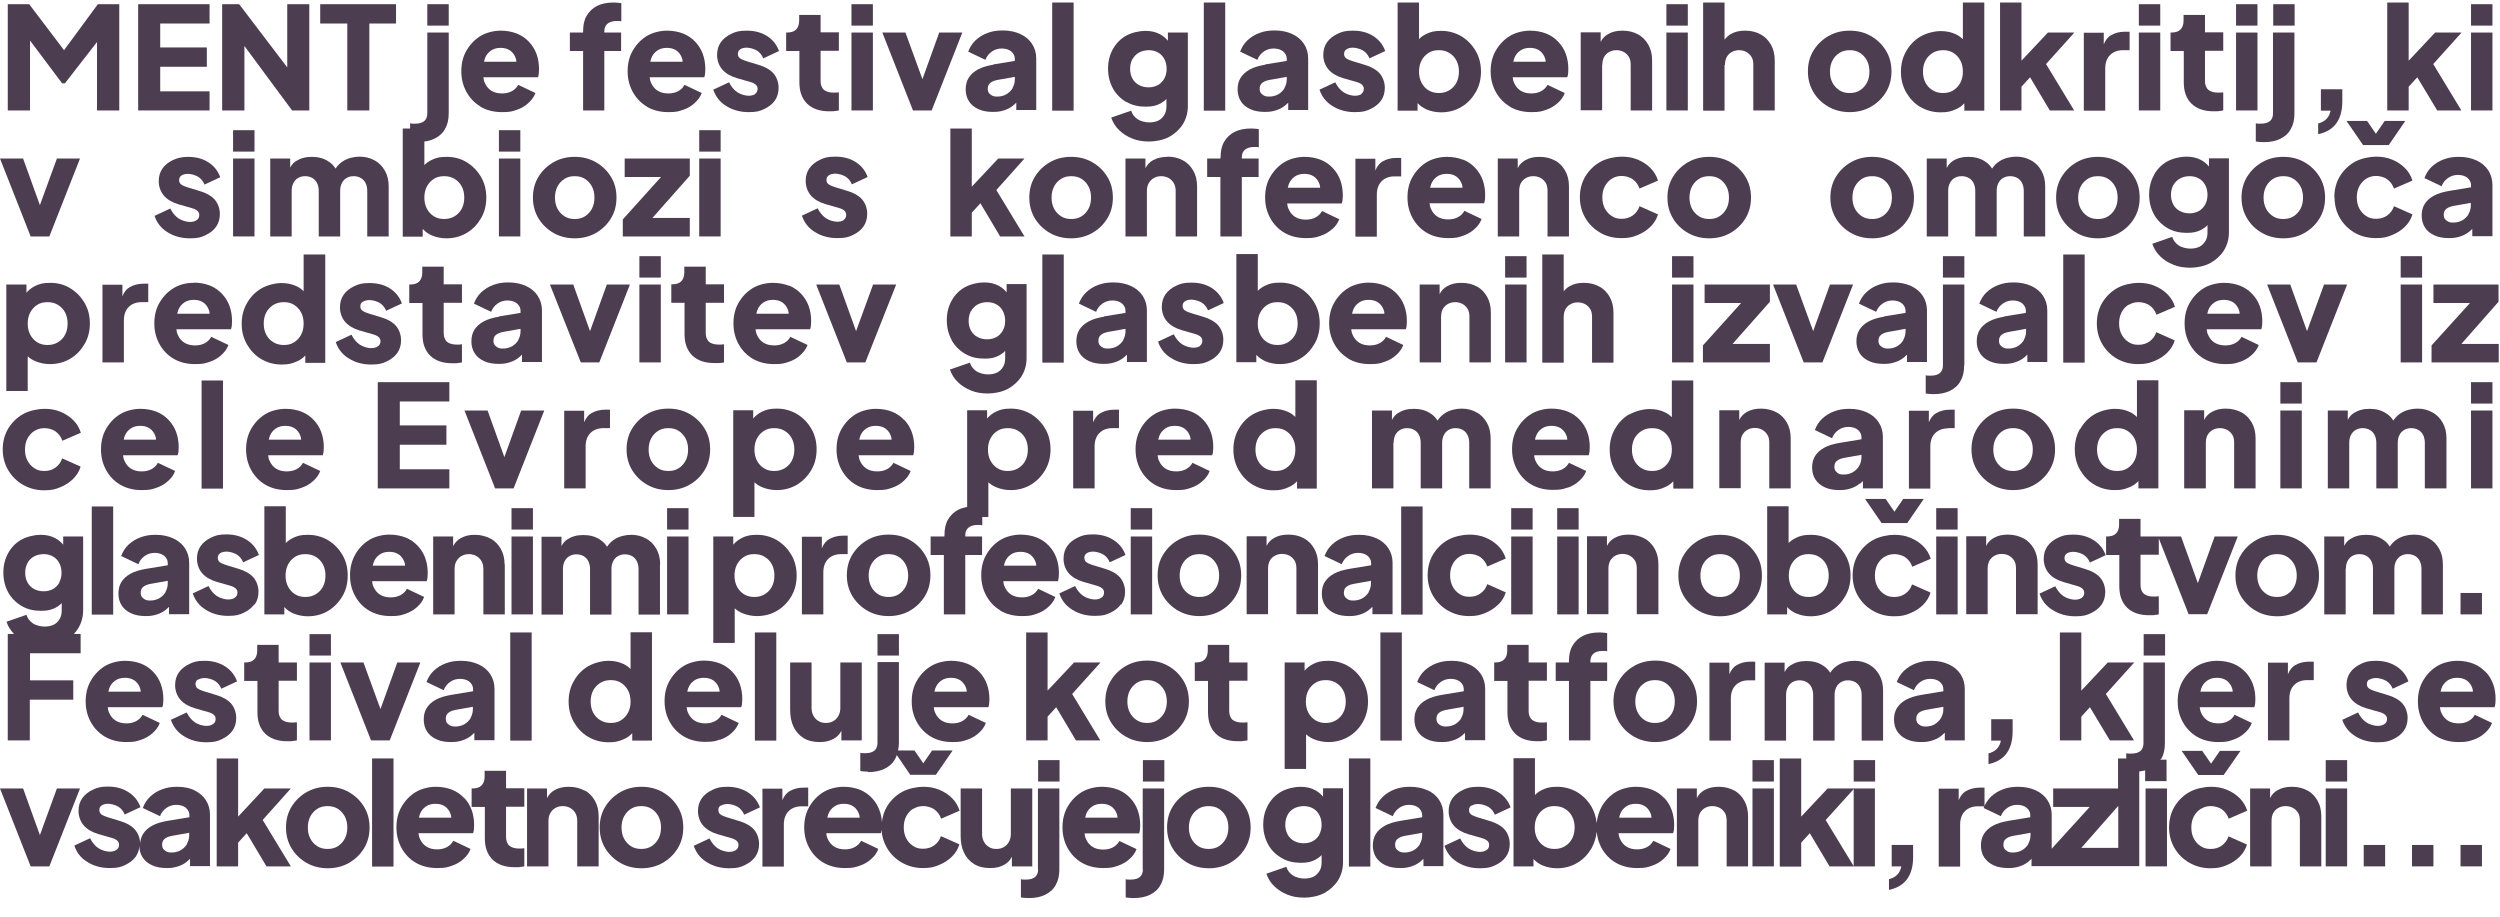 <?xml version="1.0" encoding="UTF-8"?>
<svg id="Layer_1" data-name="Layer 1" xmlns="http://www.w3.org/2000/svg" version="1.1" viewBox="0 0 1190.6 436.9">
  <defs>
    <style>
      .cls-1 {
        fill: #4c3d50;
        stroke-width: 0px;
      }
    </style>
  </defs>
  <polygon class="cls-1" points="14.3 19.3 29.6 39.7 30.9 39.7 46.2 20 46.2 52.6 56.8 52.6 56.8 2 46.6 2 30.5 23.9 13.9 2 3.7 2 3.7 52.6 14.3 52.6 14.3 19.3"/>
  <polygon class="cls-1" points="99.8 43.5 76.3 43.5 76.3 31.8 98.5 31.8 98.5 22.6 76.3 22.6 76.3 11.2 99.8 11.2 99.8 2 65.8 2 65.8 52.6 99.8 52.6 99.8 43.5"/>
  <polygon class="cls-1" points="116.4 21.9 139.1 52.6 147.3 52.6 147.3 2 136.8 2 136.8 32.1 113.9 2 105.8 2 105.8 52.6 116.4 52.6 116.4 21.9"/>
  <polygon class="cls-1" points="165.4 52.6 175.9 52.6 175.9 11.2 188.6 11.2 188.6 2 152.5 2 152.5 11.2 165.4 11.2 165.4 52.6"/>
  <rect class="cls-1" x="203.5" y="2" width="10.2" height="10.2"/>
  <path class="cls-1" d="M228.8,50.8c2.9,1.7,6.3,2.6,10.3,2.6s4.9-.4,7-1.1c2.1-.7,4-1.8,5.5-3.2s2.7-2.9,3.4-4.8l-8.2-3.9c-.7,1.3-1.7,2.3-3,3-1.3.7-2.8,1.1-4.7,1.1s-3.7-.4-5.1-1.3c-1.4-.9-2.4-2.1-3.1-3.7-.4-.8-.6-1.7-.7-2.7h26c.2-.5.3-1.1.4-1.8,0-.7.1-1.4.1-2.1,0-2.6-.4-5-1.2-7.2-.8-2.2-2-4.1-3.6-5.8-1.6-1.7-3.5-3-5.7-3.9-2.3-.9-4.9-1.4-7.8-1.4s-6.7.8-9.5,2.5c-2.8,1.7-5,4-6.7,6.9-1.7,2.9-2.5,6.2-2.5,9.9s.8,6.8,2.4,9.8c1.6,2.9,3.8,5.3,6.7,7ZM233.8,24.1c1.3-.9,2.8-1.3,4.6-1.3s3.3.4,4.6,1.3c1.2.9,2.1,2.1,2.6,3.6.2.5.3,1.1.3,1.7h-15.4c.1-.5.3-1,.4-1.5.6-1.7,1.6-2.9,2.9-3.8Z"/>
  <path class="cls-1" d="M277.6,52.6h10.2v-28.3h8v-8.8h-8v-.5c0-1.6.5-2.9,1.5-3.7,1-.8,2.4-1.3,4.3-1.3s.7,0,1.1,0c.3,0,.7,0,1.2.2V1.5c-.5,0-1-.2-1.7-.2-.7,0-1.3-.1-1.9-.1-3.1,0-5.7.5-7.9,1.6-2.2,1.1-3.8,2.7-5,4.7-1.2,2-1.7,4.5-1.7,7.5v.5h-6.3v8.8h6.3v28.3Z"/>
  <path class="cls-1" d="M308,50.8c2.9,1.7,6.3,2.6,10.3,2.6s4.9-.4,7-1.1c2.1-.7,4-1.8,5.5-3.2s2.7-2.9,3.4-4.8l-8.2-3.9c-.7,1.3-1.7,2.3-3,3-1.3.7-2.8,1.1-4.7,1.1s-3.7-.4-5.1-1.3c-1.4-.9-2.4-2.1-3.1-3.7-.4-.8-.6-1.7-.7-2.7h26c.2-.5.3-1.1.4-1.8,0-.7.1-1.4.1-2.1,0-2.6-.4-5-1.2-7.2-.8-2.2-2-4.1-3.6-5.8-1.6-1.7-3.5-3-5.7-3.9-2.3-.9-4.9-1.4-7.8-1.4s-6.7.8-9.5,2.5c-2.8,1.7-5,4-6.7,6.9-1.7,2.9-2.5,6.2-2.5,9.9s.8,6.8,2.4,9.8c1.6,2.9,3.8,5.3,6.7,7ZM313,24.1c1.3-.9,2.8-1.3,4.6-1.3s3.3.4,4.6,1.3c1.2.9,2.1,2.1,2.6,3.6.2.5.3,1.1.3,1.7h-15.4c.1-.5.3-1,.4-1.5.6-1.7,1.6-2.9,2.9-3.8Z"/>
  <path class="cls-1" d="M359.8,44.7c-.8.6-1.9.9-3.3.9s-3.8-.6-5.4-1.7c-1.6-1.1-2.9-2.7-3.9-4.7l-7.5,3.5c1.1,3.3,3.1,5.9,6.2,7.8,3,1.9,6.6,2.9,10.6,2.9s5.4-.5,7.5-1.5c2.1-1,3.8-2.3,5-4,1.2-1.7,1.8-3.7,1.8-6.1s-.8-4.9-2.4-6.8c-1.6-1.8-4-3.2-7.1-4.1l-5.9-1.8c-.9-.3-1.7-.6-2.3-.9-.6-.3-1.1-.7-1.3-1.1-.3-.4-.4-.9-.4-1.4,0-1,.4-1.7,1.1-2.2s1.8-.8,3.1-.8,3.4.5,4.9,1.4c1.4.9,2.4,2.2,3,3.7l7.5-3.5c-1.1-3.1-3.1-5.5-5.8-7.2-2.7-1.7-5.9-2.5-9.6-2.5s-5.2.5-7.3,1.5c-2.1,1-3.8,2.3-5,4-1.2,1.7-1.8,3.7-1.8,6.1s.8,4.9,2.4,6.8c1.6,1.9,4,3.3,7,4.2l6.3,1.8c.8.2,1.5.5,2,.8.5.3,1,.7,1.2,1.1.3.4.4.8.4,1.4,0,1-.4,1.9-1.2,2.4Z"/>
  <path class="cls-1" d="M380.7,39.2c0,4.4,1.2,7.7,3.7,10.2,2.5,2.4,6,3.6,10.4,3.6s1.6,0,2.4-.1c.9,0,1.6-.2,2.3-.3v-8.6c-.5,0-.9,0-1.3.1-.4,0-.8,0-1.1,0-1.4,0-2.6-.2-3.5-.6-1-.4-1.7-1-2.1-1.9-.5-.8-.7-1.9-.7-3.2v-14.2h8.7v-8.8h-8.7V7.1h-10.2v2.7c0,1.9-.5,3.3-1.5,4.3s-2.5,1.4-4.4,1.4h-.3v8.8h6.3v14.9Z"/>
  <rect class="cls-1" x="405.5" y="2" width="10.2" height="10.2"/>
  <rect class="cls-1" x="405.5" y="15.5" width="10.2" height="37.1"/>
  <polygon class="cls-1" points="443.7 52.6 458.3 15.5 447.3 15.5 439.3 37.7 431.2 15.5 420.2 15.5 434.8 52.6 443.7 52.6"/>
  <path class="cls-1" d="M473.1,30.8c-2.9.5-5.4,1.2-7.4,2.3-2,1.1-3.4,2.4-4.4,4-1,1.6-1.4,3.5-1.4,5.5s.5,4.1,1.6,5.7c1,1.6,2.5,2.8,4.5,3.7,1.9.9,4.3,1.3,6.9,1.3s3.8-.3,5.4-.8c1.6-.5,3.1-1.3,4.4-2.4.4-.4.9-.8,1.3-1.2v3.5h9.5v-24.5c0-2.7-.7-5-2-7-1.3-2-3.2-3.6-5.6-4.7-2.4-1.1-5.2-1.7-8.3-1.7s-5.1.4-7.3,1.2c-2.2.8-4.1,2-5.7,3.5-1.6,1.5-2.7,3.3-3.5,5.4l8.2,3.9c.6-1.6,1.6-2.9,3-3.9,1.4-1,3-1.5,4.8-1.5s3.4.5,4.5,1.4c1.1,1,1.7,2.1,1.7,3.5v1l-10.3,1.7ZM482.3,41.9c-.7,1.2-1.7,2.2-3,3-1.3.7-2.7,1.1-4.4,1.1s-2.3-.3-3.2-1c-.9-.6-1.3-1.5-1.3-2.7s.4-2.2,1.2-2.8c.8-.7,1.9-1.1,3.3-1.4l8.4-1.5v1.2c0,1.5-.4,2.9-1.1,4.1Z"/>
  <rect class="cls-1" x="501.1" y="1.2" width="10.2" height="51.5"/>
  <path class="cls-1" d="M536.4,48.5c2.7,1.6,5.8,2.3,9.2,2.3s5-.5,7-1.5c1.1-.6,2.1-1.3,2.9-2.2v3.5c0,1.6-.3,3-1,4.1-.7,1.2-1.6,2.1-2.8,2.7s-2.7.9-4.4.9-4-.5-5.5-1.5c-1.5-1-2.6-2.4-3.1-4.1l-9.5,3.3c.8,2.3,2,4.3,3.8,6,1.7,1.7,3.8,3,6.3,4,2.4,1,5.1,1.4,8,1.4s6.7-.7,9.5-2.2c2.7-1.5,4.9-3.5,6.5-6,1.6-2.6,2.4-5.5,2.4-8.7V15.5h-9.5v3.9c-1.1-1.3-2.4-2.4-3.8-3.1-2-1.1-4.3-1.6-7-1.6s-6.4.8-9.1,2.3c-2.7,1.5-4.8,3.7-6.3,6.4-1.5,2.7-2.3,5.8-2.3,9.3s.8,6.6,2.3,9.4c1.5,2.7,3.7,4.9,6.4,6.5ZM539.4,28.1c.7-1.3,1.8-2.4,3.1-3.1,1.3-.7,2.9-1.1,4.6-1.1s3.2.4,4.4,1.1c1.3.7,2.3,1.8,3,3.1.7,1.3,1.1,2.9,1.1,4.7s-.4,3.3-1.1,4.6c-.7,1.3-1.7,2.3-3,3.1-1.3.7-2.8,1.1-4.5,1.1s-3.3-.4-4.6-1.1c-1.3-.7-2.4-1.8-3.1-3.1-.7-1.3-1.1-2.8-1.1-4.6s.4-3.3,1.1-4.7Z"/>
  <rect class="cls-1" x="573.3" y="1.2" width="10.2" height="51.5"/>
  <path class="cls-1" d="M602.6,30.8c-2.9.5-5.4,1.2-7.4,2.3-2,1.1-3.4,2.4-4.4,4-1,1.6-1.4,3.5-1.4,5.5s.5,4.1,1.6,5.7c1,1.6,2.5,2.8,4.5,3.7,1.9.9,4.3,1.3,6.9,1.3s3.8-.3,5.4-.8,3.1-1.3,4.4-2.4c.4-.4.9-.8,1.3-1.2v3.5h9.5v-24.5c0-2.7-.7-5-2-7-1.3-2-3.2-3.6-5.6-4.7-2.4-1.1-5.2-1.7-8.3-1.7s-5.1.4-7.3,1.2c-2.2.8-4.1,2-5.7,3.5-1.6,1.5-2.7,3.3-3.5,5.4l8.2,3.9c.6-1.6,1.6-2.9,3-3.9,1.4-1,3-1.5,4.8-1.5s3.4.5,4.5,1.4c1.1,1,1.7,2.1,1.7,3.5v1l-10.3,1.7ZM611.8,41.9c-.7,1.2-1.7,2.2-3,3-1.3.7-2.7,1.1-4.4,1.1s-2.3-.3-3.2-1c-.9-.6-1.3-1.5-1.3-2.7s.4-2.2,1.2-2.8c.8-.7,1.9-1.1,3.3-1.4l8.4-1.5v1.2c0,1.5-.4,2.9-1.1,4.1Z"/>
  <path class="cls-1" d="M648.5,44.7c-.8.6-1.9.9-3.3.9s-3.8-.6-5.4-1.7c-1.6-1.1-2.9-2.7-3.9-4.7l-7.5,3.5c1.1,3.3,3.1,5.9,6.2,7.8,3,1.9,6.6,2.9,10.6,2.9s5.4-.5,7.5-1.5c2.1-1,3.8-2.3,5-4s1.8-3.7,1.8-6.1-.8-4.9-2.4-6.8c-1.6-1.8-4-3.2-7.1-4.1l-5.9-1.8c-.9-.3-1.7-.6-2.3-.9-.6-.3-1.1-.7-1.3-1.1-.3-.4-.4-.9-.4-1.4,0-1,.4-1.7,1.1-2.2.7-.5,1.8-.8,3.1-.8s3.4.5,4.9,1.4c1.4.9,2.4,2.2,3,3.7l7.5-3.5c-1.1-3.1-3.1-5.5-5.8-7.2-2.7-1.7-5.9-2.5-9.6-2.5s-5.2.5-7.3,1.5c-2.1,1-3.8,2.3-5,4-1.2,1.7-1.8,3.7-1.8,6.1s.8,4.9,2.4,6.8c1.6,1.9,4,3.3,7,4.2l6.3,1.8c.8.2,1.5.5,2,.8.5.3,1,.7,1.2,1.1.3.4.4.8.4,1.4,0,1-.4,1.9-1.2,2.4Z"/>
  <path class="cls-1" d="M675.1,49.1c1.2,1.3,2.6,2.2,4.2,3,2.2.9,4.5,1.4,7,1.4,3.6,0,6.9-.9,9.7-2.6,2.9-1.7,5.1-4.1,6.8-7,1.7-2.9,2.5-6.2,2.5-9.8s-.8-6.9-2.5-9.8c-1.7-2.9-3.9-5.2-6.8-7-2.9-1.7-6.1-2.6-9.6-2.6s-5.1.5-7.2,1.5c-1.3.6-2.5,1.5-3.4,2.4V1.2h-10.2v51.5h9.5v-3.5ZM680.3,25.2c1.4-.9,3-1.3,4.9-1.3s3.6.4,5,1.3c1.5.9,2.6,2.1,3.4,3.6.8,1.5,1.2,3.3,1.2,5.3s-.4,3.8-1.2,5.3c-.8,1.5-1.9,2.7-3.4,3.6-1.5.9-3.1,1.3-5,1.3s-3.4-.4-4.9-1.3-2.5-2.1-3.3-3.6c-.8-1.5-1.2-3.3-1.2-5.3s.4-3.8,1.2-5.3c.8-1.5,1.9-2.7,3.3-3.6Z"/>
  <path class="cls-1" d="M719,50.8c2.9,1.7,6.3,2.6,10.3,2.6s4.9-.4,7-1.1,4-1.8,5.5-3.2c1.6-1.4,2.7-2.9,3.4-4.8l-8.2-3.9c-.7,1.3-1.7,2.3-3,3-1.3.7-2.8,1.1-4.7,1.1s-3.7-.4-5.1-1.3c-1.4-.9-2.4-2.1-3.1-3.7-.4-.8-.6-1.7-.7-2.7h26c.2-.5.3-1.1.4-1.8,0-.7.1-1.4.1-2.1,0-2.6-.4-5-1.2-7.2-.8-2.2-2-4.1-3.6-5.8-1.6-1.7-3.5-3-5.7-3.9-2.3-.9-4.9-1.4-7.8-1.4s-6.7.8-9.5,2.5c-2.8,1.7-5,4-6.7,6.9-1.7,2.9-2.5,6.2-2.5,9.9s.8,6.8,2.4,9.8c1.6,2.9,3.8,5.3,6.7,7ZM724,24.1c1.3-.9,2.8-1.3,4.6-1.3s3.3.4,4.6,1.3c1.2.9,2.1,2.1,2.6,3.6.2.5.3,1.1.3,1.7h-15.4c.1-.5.3-1,.4-1.5.6-1.7,1.6-2.9,2.9-3.8Z"/>
  <path class="cls-1" d="M763.1,30.9c0-1.5.3-2.7.8-3.7.6-1,1.4-1.9,2.4-2.4,1-.6,2.2-.9,3.5-.9s2.5.3,3.6.9c1,.6,1.8,1.4,2.4,2.4.6,1,.8,2.3.8,3.7v21.7h10.2v-23.9c0-2.8-.6-5.3-1.8-7.4-1.2-2.1-2.8-3.8-4.9-4.9-2.1-1.2-4.6-1.8-7.4-1.8s-4.8.5-6.8,1.6c-1.6.9-2.8,2.1-3.6,3.8v-4.6h-9.5v37.1h10.2v-21.7Z"/>
  <rect class="cls-1" x="793.6" y="2" width="10.2" height="10.2"/>
  <rect class="cls-1" x="793.6" y="15.5" width="10.2" height="37.1"/>
  <path class="cls-1" d="M821.5,30.9c0-1.5.3-2.7.8-3.7.6-1,1.4-1.9,2.4-2.4,1-.6,2.2-.9,3.5-.9s2.5.3,3.6.9c1,.6,1.8,1.4,2.4,2.4.6,1,.8,2.3.8,3.7v21.7h10.2v-23.9c0-2.8-.6-5.3-1.8-7.4-1.2-2.1-2.8-3.8-4.9-4.9-2.1-1.2-4.6-1.8-7.4-1.8s-4.8.5-6.8,1.6c-1.2.7-2.2,1.6-3,2.7V1.2h-10.2v51.5h10.2v-21.7Z"/>
  <path class="cls-1" d="M870.9,50.9c3,1.7,6.4,2.5,10,2.5s7-.8,10-2.5c3-1.7,5.4-4,7.2-6.9,1.8-2.9,2.7-6.2,2.7-10s-.9-7.1-2.7-10c-1.8-2.9-4.2-5.2-7.2-6.9-3-1.7-6.3-2.5-10-2.5s-7,.8-10,2.5c-3,1.7-5.4,4-7.2,6.9-1.8,2.9-2.7,6.2-2.7,10s.9,7,2.7,10,4.2,5.2,7.2,6.9ZM872.7,28.8c.8-1.5,1.9-2.7,3.3-3.6,1.4-.9,3-1.3,4.9-1.3s3.5.4,4.9,1.3c1.4.9,2.5,2.1,3.3,3.6.8,1.5,1.2,3.3,1.2,5.3s-.4,3.8-1.2,5.3c-.8,1.5-1.9,2.7-3.3,3.6-1.4.9-3,1.3-4.9,1.3s-3.5-.4-4.9-1.3c-1.4-.9-2.5-2.1-3.3-3.6-.8-1.5-1.2-3.3-1.2-5.3s.4-3.8,1.2-5.3Z"/>
  <path class="cls-1" d="M914.5,50.9c2.9,1.7,6.1,2.6,9.7,2.6s4.9-.5,7.1-1.4c1.7-.7,3.1-1.7,4.2-2.9v3.5h9.5V1.2h-10.2v17.5c-1-1-2.1-1.8-3.4-2.4-2.1-1-4.5-1.5-7.2-1.5s-6.7.9-9.6,2.6c-2.9,1.7-5.1,4-6.8,7-1.7,2.9-2.5,6.2-2.5,9.8s.8,6.8,2.5,9.8c1.7,2.9,3.9,5.3,6.8,7ZM917,28.8c.8-1.5,2-2.7,3.4-3.6,1.5-.9,3.1-1.3,5-1.3s3.5.4,4.9,1.3c1.4.9,2.5,2.1,3.3,3.6.8,1.5,1.2,3.3,1.2,5.3s-.4,3.8-1.2,5.3c-.8,1.5-1.9,2.7-3.3,3.6-1.4.9-3,1.3-4.9,1.3s-3.5-.4-5-1.3c-1.5-.9-2.6-2.1-3.4-3.6-.8-1.5-1.2-3.3-1.2-5.3s.4-3.8,1.2-5.3Z"/>
  <polygon class="cls-1" points="962.7 41.3 966.8 36.8 976.2 52.6 987.8 52.6 974.4 30.5 987.9 15.5 975.3 15.5 962.7 28.9 962.7 1.2 952.5 1.2 952.5 52.6 962.7 52.6 962.7 41.3"/>
  <path class="cls-1" d="M1002.6,32.6c0-2.8.8-4.9,2.3-6.4,1.5-1.5,3.6-2.3,6.1-2.3h3.2v-8.8h-2.2c-2.6,0-4.8.6-6.7,1.7-1.4.8-2.6,2.3-3.4,4.3v-5.5h-9.5v37.1h10.2v-20Z"/>
  <rect class="cls-1" x="1018.6" y="15.5" width="10.2" height="37.1"/>
  <rect class="cls-1" x="1018.6" y="2" width="10.2" height="10.2"/>
  <path class="cls-1" d="M1040,39.2c0,4.4,1.2,7.7,3.7,10.2,2.5,2.4,6,3.6,10.4,3.6s1.6,0,2.4-.1c.9,0,1.6-.2,2.3-.3v-8.6c-.5,0-.9,0-1.3.1-.4,0-.8,0-1.1,0-1.4,0-2.6-.2-3.5-.6s-1.7-1-2.1-1.9c-.5-.8-.7-1.9-.7-3.2v-14.2h8.7v-8.8h-8.7V7.1h-10.2v2.7c0,1.9-.5,3.3-1.5,4.3-1,1-2.5,1.4-4.4,1.4h-.3v8.8h6.3v14.9Z"/>
  <rect class="cls-1" x="1064.9" y="2" width="10.2" height="10.2"/>
  <rect class="cls-1" x="1064.9" y="15.5" width="10.2" height="37.1"/>
  <path class="cls-1" d="M1074.4,67.4c.5,0,1,.2,1.7.2.7,0,1.3.1,2,.1,3.1,0,5.7-.5,7.9-1.6,2.2-1.1,3.9-2.6,5-4.7,1.2-2.1,1.7-4.5,1.7-7.4V15.5h-10.2v38.5c0,1.6-.5,2.9-1.5,3.7-1,.8-2.4,1.2-4.4,1.2s-1.5,0-2.3-.2v8.7Z"/>
  <rect class="cls-1" x="1082.6" y="2" width="10.2" height="10.2"/>
  <path class="cls-1" d="M1112.6,58.8c1.9-2.6,2.9-6.1,2.9-10.4v-5.9h-10.2v10.2h4.6c-.3,1.7-1,3-2,4-1,1-2.3,1.7-3.9,2.1v5.1c3.8-.8,6.7-2.5,8.6-5.1Z"/>
  <polygon class="cls-1" points="1147.1 41.3 1151.2 36.8 1160.7 52.6 1172.2 52.6 1158.8 30.5 1172.3 15.5 1159.7 15.5 1147.1 28.9 1147.1 1.2 1136.9 1.2 1136.9 52.6 1147.1 52.6 1147.1 41.3"/>
  <rect class="cls-1" x="1176.8" y="15.5" width="10.2" height="37.1"/>
  <rect class="cls-1" x="1176.8" y="2" width="10.2" height="10.2"/>
  <polygon class="cls-1" points="23.5 112.6 38.1 75.5 27.1 75.5 19 97.7 11 75.5 0 75.5 14.6 112.6 23.5 112.6"/>
  <path class="cls-1" d="M89.7,74.7c-2.8,0-5.2.5-7.3,1.5-2.1,1-3.8,2.3-5,4-1.2,1.7-1.8,3.7-1.8,6.1s.8,4.9,2.4,6.8c1.6,1.9,4,3.3,7,4.2l6.3,1.8c.8.2,1.5.5,2,.8.5.3,1,.7,1.2,1.1.3.4.4.8.4,1.4,0,1-.4,1.9-1.2,2.4-.8.6-1.9.9-3.3.9s-3.8-.6-5.4-1.7c-1.6-1.1-2.9-2.7-3.9-4.7l-7.5,3.5c1.1,3.3,3.1,5.9,6.2,7.8,3,1.9,6.6,2.9,10.6,2.9s5.4-.5,7.5-1.5c2.1-1,3.8-2.3,5-4,1.2-1.7,1.8-3.7,1.8-6.1s-.8-4.9-2.4-6.8c-1.6-1.8-4-3.2-7.1-4.1l-5.9-1.8c-.9-.3-1.7-.6-2.3-.9-.6-.3-1.1-.7-1.3-1.1-.3-.4-.4-.9-.4-1.4,0-1,.4-1.7,1.1-2.2s1.8-.8,3.1-.8,3.4.5,4.9,1.4c1.4.9,2.4,2.2,3,3.7l7.5-3.5c-1.1-3.1-3.1-5.5-5.8-7.2-2.7-1.7-5.9-2.5-9.6-2.5Z"/>
  <rect class="cls-1" x="111" y="75.5" width="10.2" height="37.1"/>
  <rect class="cls-1" x="111" y="62" width="10.2" height="10.2"/>
  <path class="cls-1" d="M138.2,80v-4.5h-9.5v37.1h10.2v-21.7c0-1.5.3-2.7.8-3.7.5-1,1.3-1.9,2.2-2.4,1-.6,2.1-.9,3.4-.9s2.5.3,3.5.9c1,.6,1.7,1.4,2.2,2.4.5,1,.8,2.3.8,3.7v21.7h10.2v-21.7c0-1.5.3-2.7.8-3.7s1.3-1.9,2.2-2.4c1-.6,2.1-.9,3.4-.9s2.5.3,3.5.9c1,.6,1.7,1.4,2.2,2.4.5,1,.8,2.3.8,3.7v21.7h10.2v-23.9c0-2.8-.6-5.3-1.8-7.4-1.2-2.1-2.8-3.8-4.9-4.9-2.1-1.2-4.4-1.8-7.1-1.8s-5.7.7-8,2.2c-1.4.9-2.5,2-3.5,3.5-.8-1.3-1.8-2.4-3.2-3.3-2.3-1.6-5-2.3-8.1-2.3s-5.4.7-7.5,2c-1.3.8-2.2,1.9-2.9,3.3Z"/>
  <path class="cls-1" d="M201.4,109.1c1.2,1.3,2.6,2.3,4.2,3,2.2.9,4.5,1.4,7,1.4,3.6,0,6.9-.9,9.7-2.6,2.9-1.7,5.1-4.1,6.8-7,1.7-2.9,2.5-6.2,2.5-9.8s-.8-6.9-2.5-9.8c-1.7-2.9-3.9-5.2-6.8-7s-6.1-2.6-9.6-2.6-5.1.5-7.2,1.5c-1.3.6-2.5,1.5-3.4,2.4v-11.2c1.8-.2,3.4-.7,4.9-1.4,2.2-1.1,3.9-2.6,5-4.7,1.2-2.1,1.7-4.5,1.7-7.4V15.5h-10.2v38.5c0,1.6-.5,2.9-1.5,3.7-1,.8-2.4,1.2-4.4,1.2s-1.5,0-2.3-.2v2.5h-3.5v51.5h9.5v-3.5ZM206.6,85.2c1.4-.9,3-1.3,4.9-1.3s3.6.4,5,1.3c1.5.9,2.6,2.1,3.4,3.6.8,1.5,1.2,3.3,1.2,5.3s-.4,3.8-1.2,5.3c-.8,1.5-1.9,2.7-3.4,3.6-1.5.9-3.1,1.3-5,1.3s-3.4-.4-4.9-1.3c-1.4-.9-2.5-2.1-3.3-3.6-.8-1.5-1.2-3.3-1.2-5.3s.4-3.8,1.2-5.3c.8-1.5,1.9-2.7,3.3-3.6Z"/>
  <rect class="cls-1" x="237.6" y="75.5" width="10.2" height="37.1"/>
  <rect class="cls-1" x="237.6" y="62" width="10.2" height="10.2"/>
  <path class="cls-1" d="M253.8,94.1c0,3.7.9,7,2.7,10,1.8,2.9,4.2,5.2,7.2,6.9,3,1.7,6.4,2.5,10,2.5s7-.8,10-2.5c3-1.7,5.4-4,7.2-6.9,1.8-2.9,2.7-6.2,2.7-10s-.9-7.1-2.7-10c-1.8-2.9-4.2-5.2-7.2-6.9-3-1.7-6.3-2.5-10-2.5s-7,.8-10,2.5c-3,1.7-5.4,4-7.2,6.9-1.8,2.9-2.7,6.2-2.7,10ZM265.5,88.8c.8-1.5,1.9-2.7,3.3-3.6,1.4-.9,3-1.3,4.9-1.3s3.5.4,4.9,1.3c1.4.9,2.5,2.1,3.3,3.6.8,1.5,1.2,3.3,1.2,5.3s-.4,3.8-1.2,5.3c-.8,1.5-1.9,2.7-3.3,3.6-1.4.9-3,1.3-4.9,1.3s-3.5-.4-4.9-1.3c-1.4-.9-2.5-2.1-3.3-3.6-.8-1.5-1.2-3.3-1.2-5.3s.4-3.8,1.2-5.3Z"/>
  <polygon class="cls-1" points="328.5 103.8 310.7 103.8 328.5 83.7 328.5 75.5 297.5 75.5 297.5 84.3 314.8 84.3 296.6 104.5 296.6 112.6 328.5 112.6 328.5 103.8"/>
  <rect class="cls-1" x="333" y="62" width="10.2" height="10.2"/>
  <rect class="cls-1" x="333" y="75.5" width="10.2" height="37.1"/>
  <path class="cls-1" d="M402,104.7c-.8.6-1.9.9-3.3.9s-3.8-.6-5.4-1.7c-1.6-1.1-2.9-2.7-3.9-4.7l-7.5,3.5c1.1,3.3,3.1,5.9,6.2,7.8,3,1.9,6.6,2.9,10.6,2.9s5.4-.5,7.5-1.5c2.1-1,3.8-2.3,5-4,1.2-1.7,1.8-3.7,1.8-6.1s-.8-4.9-2.4-6.8c-1.6-1.8-4-3.2-7.1-4.1l-5.9-1.8c-.9-.3-1.7-.6-2.3-.9-.6-.3-1.1-.7-1.3-1.1-.3-.4-.4-.9-.4-1.4,0-1,.4-1.7,1.1-2.2s1.8-.8,3.1-.8,3.4.5,4.9,1.4c1.4.9,2.4,2.2,3,3.7l7.5-3.5c-1.1-3.1-3.1-5.5-5.8-7.2-2.7-1.7-5.9-2.5-9.6-2.5s-5.2.5-7.3,1.5c-2.1,1-3.8,2.3-5,4-1.2,1.7-1.8,3.7-1.8,6.1s.8,4.9,2.4,6.8c1.6,1.9,4,3.3,7,4.2l6.3,1.8c.8.2,1.5.5,2,.8.5.3,1,.7,1.2,1.1.3.4.4.8.4,1.4,0,1-.4,1.9-1.2,2.4Z"/>
  <polygon class="cls-1" points="452.6 61.2 452.6 112.6 462.8 112.6 462.8 101.3 466.9 96.8 476.3 112.6 487.9 112.6 474.5 90.5 487.9 75.5 475.4 75.5 462.8 88.9 462.8 61.2 452.6 61.2"/>
  <path class="cls-1" d="M490.2,94.1c0,3.7.9,7,2.7,10,1.8,2.9,4.2,5.2,7.2,6.9,3,1.7,6.4,2.5,10,2.5s7-.8,10-2.5c3-1.7,5.4-4,7.2-6.9,1.8-2.9,2.7-6.2,2.7-10s-.9-7.1-2.7-10c-1.8-2.9-4.2-5.2-7.2-6.9-3-1.7-6.3-2.5-10-2.5s-7,.8-10,2.5c-3,1.7-5.4,4-7.2,6.9-1.8,2.9-2.7,6.2-2.7,10ZM502,88.8c.8-1.5,1.9-2.7,3.3-3.6,1.4-.9,3-1.3,4.9-1.3s3.5.4,4.9,1.3c1.4.9,2.5,2.1,3.3,3.6.8,1.5,1.2,3.3,1.2,5.3s-.4,3.8-1.2,5.3c-.8,1.5-1.9,2.7-3.3,3.6-1.4.9-3,1.3-4.9,1.3s-3.5-.4-4.9-1.3c-1.4-.9-2.5-2.1-3.3-3.6-.8-1.5-1.2-3.3-1.2-5.3s.4-3.8,1.2-5.3Z"/>
  <path class="cls-1" d="M555.9,74.7c-2.6,0-4.8.5-6.8,1.6-1.6.9-2.8,2.2-3.6,3.8v-4.6h-9.5v37.1h10.2v-21.7c0-1.5.3-2.7.9-3.7.6-1,1.4-1.9,2.4-2.4,1-.6,2.2-.9,3.5-.9s2.5.3,3.6.9c1,.6,1.8,1.4,2.4,2.4.6,1,.9,2.3.9,3.7v21.7h10.2v-23.9c0-2.8-.6-5.3-1.8-7.4-1.2-2.1-2.8-3.8-4.9-4.9-2.1-1.2-4.6-1.8-7.4-1.8Z"/>
  <path class="cls-1" d="M581.2,75v.5h-6.3v8.8h6.3v28.3h10.2v-28.3h8v-8.8h-8v-.5c0-1.6.5-2.9,1.5-3.7,1-.8,2.4-1.3,4.3-1.3s.7,0,1.1,0c.3,0,.7,0,1.2.2v-8.7c-.5,0-1-.2-1.7-.2-.7,0-1.3-.1-1.9-.1-3.1,0-5.7.5-7.9,1.6-2.2,1.1-3.8,2.7-5,4.7-1.2,2-1.7,4.5-1.7,7.5Z"/>
  <path class="cls-1" d="M634.4,109.2c1.6-1.4,2.7-2.9,3.4-4.8l-8.2-3.9c-.7,1.3-1.7,2.3-3,3-1.3.7-2.8,1.1-4.7,1.1s-3.7-.4-5.1-1.3c-1.4-.9-2.4-2.1-3.1-3.7-.4-.8-.6-1.7-.7-2.7h26c.2-.5.3-1.1.4-1.8,0-.7.1-1.4.1-2.1,0-2.6-.4-5-1.2-7.2-.8-2.2-2-4.1-3.6-5.8-1.6-1.7-3.5-3-5.7-3.9-2.3-.9-4.9-1.4-7.8-1.4s-6.7.8-9.5,2.5c-2.8,1.7-5,4-6.7,6.9-1.7,2.9-2.5,6.2-2.5,9.9s.8,6.8,2.4,9.8c1.6,2.9,3.8,5.3,6.7,7,2.9,1.7,6.3,2.6,10.3,2.6s4.9-.4,7-1.1,4-1.8,5.5-3.2ZM616.6,84.1c1.3-.9,2.8-1.3,4.6-1.3s3.3.4,4.6,1.3c1.2.9,2.1,2.1,2.6,3.6.2.5.3,1.1.3,1.7h-15.4c.1-.5.3-1,.4-1.5.6-1.7,1.6-2.9,2.9-3.8Z"/>
  <path class="cls-1" d="M655,81.1v-5.5h-9.5v37.1h10.2v-20c0-2.8.8-4.9,2.3-6.4,1.5-1.5,3.6-2.3,6.1-2.3h3.2v-8.8h-2.2c-2.6,0-4.8.6-6.7,1.7-1.4.8-2.6,2.3-3.4,4.3Z"/>
  <path class="cls-1" d="M696.8,76.1c-2.3-.9-4.9-1.4-7.8-1.4s-6.7.8-9.5,2.5c-2.8,1.7-5,4-6.7,6.9-1.7,2.9-2.5,6.2-2.5,9.9s.8,6.8,2.4,9.8c1.6,2.9,3.8,5.3,6.7,7,2.9,1.7,6.3,2.6,10.3,2.6s4.9-.4,7-1.1,4-1.8,5.5-3.2c1.6-1.4,2.7-2.9,3.4-4.8l-8.2-3.9c-.7,1.3-1.7,2.3-3,3-1.3.7-2.8,1.1-4.7,1.1s-3.7-.4-5.1-1.3c-1.4-.9-2.4-2.1-3.1-3.7-.4-.8-.6-1.7-.7-2.7h26c.2-.5.3-1.1.4-1.8,0-.7.1-1.4.1-2.1,0-2.6-.4-5-1.2-7.2-.8-2.2-2-4.1-3.6-5.8-1.6-1.7-3.5-3-5.7-3.9ZM684.4,84.1c1.3-.9,2.8-1.3,4.6-1.3s3.3.4,4.6,1.3c1.2.9,2.1,2.1,2.6,3.6.2.5.3,1.1.3,1.7h-15.4c.1-.5.3-1,.4-1.5.6-1.7,1.6-2.9,2.9-3.8Z"/>
  <path class="cls-1" d="M740.6,76.5c-2.1-1.2-4.6-1.8-7.4-1.8s-4.8.5-6.8,1.6c-1.6.9-2.8,2.1-3.6,3.8v-4.6h-9.5v37.1h10.2v-21.7c0-1.5.3-2.7.8-3.7.6-1,1.4-1.9,2.4-2.4,1-.6,2.2-.9,3.5-.9s2.5.3,3.6.9c1,.6,1.8,1.4,2.4,2.4.6,1,.8,2.3.8,3.7v21.7h10.2v-23.9c0-2.8-.6-5.3-1.8-7.4-1.2-2.1-2.8-3.8-4.9-4.9Z"/>
  <path class="cls-1" d="M762.2,110.9c3,1.7,6.3,2.5,10,2.5s5.4-.5,7.8-1.5c2.4-1,4.4-2.3,6.1-4,1.7-1.7,2.9-3.7,3.5-5.8l-8.8-3.9c-.6,1.9-1.7,3.3-3.2,4.4-1.5,1.1-3.3,1.6-5.3,1.6s-3.3-.4-4.7-1.3c-1.4-.9-2.5-2.1-3.3-3.6-.8-1.5-1.2-3.3-1.2-5.3s.4-3.8,1.2-5.3c.8-1.5,1.9-2.7,3.3-3.6,1.4-.9,3-1.3,4.7-1.3s3.8.5,5.3,1.6c1.5,1.1,2.6,2.6,3.2,4.4l8.8-3.8c-.7-2.3-1.9-4.3-3.6-6-1.7-1.7-3.7-3-6.1-4-2.4-1-4.9-1.4-7.7-1.4s-7.1.8-10.1,2.5c-3,1.7-5.3,4-7.1,6.9-1.7,2.9-2.6,6.2-2.6,9.9s.9,7,2.6,9.9c1.7,2.9,4.1,5.3,7.1,7Z"/>
  <path class="cls-1" d="M796.8,84.1c-1.8,2.9-2.7,6.2-2.7,10s.9,7,2.7,10,4.2,5.2,7.2,6.9c3,1.7,6.4,2.5,10,2.5s7-.8,10-2.5c3-1.7,5.4-4,7.2-6.9,1.8-2.9,2.7-6.2,2.7-10s-.9-7.1-2.7-10c-1.8-2.9-4.2-5.2-7.2-6.9-3-1.7-6.3-2.5-10-2.5s-7,.8-10,2.5c-3,1.7-5.4,4-7.2,6.9ZM805.8,88.8c.8-1.5,1.9-2.7,3.3-3.6,1.4-.9,3-1.3,4.9-1.3s3.5.4,4.9,1.3c1.4.9,2.5,2.1,3.3,3.6.8,1.5,1.2,3.3,1.2,5.3s-.4,3.8-1.2,5.3c-.8,1.5-1.9,2.7-3.3,3.6-1.4.9-3,1.3-4.9,1.3s-3.5-.4-4.9-1.3c-1.4-.9-2.5-2.1-3.3-3.6-.8-1.5-1.2-3.3-1.2-5.3s.4-3.8,1.2-5.3Z"/>
  <path class="cls-1" d="M881.6,77.2c-3,1.7-5.4,4-7.2,6.9-1.8,2.9-2.7,6.2-2.7,10s.9,7,2.7,10,4.2,5.2,7.2,6.9c3,1.7,6.4,2.5,10,2.5s7-.8,10-2.5c3-1.7,5.4-4,7.2-6.9,1.8-2.9,2.7-6.2,2.7-10s-.9-7.1-2.7-10c-1.8-2.9-4.2-5.2-7.2-6.9-3-1.7-6.3-2.5-10-2.5s-7,.8-10,2.5ZM899.8,88.8c.8,1.5,1.2,3.3,1.2,5.3s-.4,3.8-1.2,5.3c-.8,1.5-1.9,2.7-3.3,3.6-1.4.9-3,1.3-4.9,1.3s-3.5-.4-4.9-1.3c-1.4-.9-2.5-2.1-3.3-3.6-.8-1.5-1.2-3.3-1.2-5.3s.4-3.8,1.2-5.3c.8-1.5,1.9-2.7,3.3-3.6,1.4-.9,3-1.3,4.9-1.3s3.5.4,4.9,1.3c1.4.9,2.5,2.1,3.3,3.6Z"/>
  <path class="cls-1" d="M930,76.7c-1.3.8-2.2,1.9-2.9,3.3v-4.5h-9.5v37.1h10.2v-21.7c0-1.5.3-2.7.8-3.7.5-1,1.3-1.9,2.2-2.4,1-.6,2.1-.9,3.4-.9s2.5.3,3.5.9c1,.6,1.7,1.4,2.2,2.4.5,1,.8,2.3.8,3.7v21.7h10.2v-21.7c0-1.5.3-2.7.8-3.7.5-1,1.3-1.9,2.2-2.4,1-.6,2.1-.9,3.4-.9s2.5.3,3.5.9c1,.6,1.7,1.4,2.2,2.4.5,1,.8,2.3.8,3.7v21.7h10.2v-23.9c0-2.8-.6-5.3-1.8-7.4-1.2-2.1-2.8-3.8-4.9-4.9-2.1-1.2-4.4-1.8-7.1-1.8s-5.7.7-8,2.2c-1.4.9-2.5,2-3.5,3.5-.8-1.3-1.8-2.4-3.2-3.3-2.3-1.6-5-2.3-8.1-2.3s-5.4.7-7.5,2Z"/>
  <path class="cls-1" d="M981.9,84.1c-1.8,2.9-2.7,6.2-2.7,10s.9,7,2.7,10,4.2,5.2,7.2,6.9c3,1.7,6.4,2.5,10,2.5s7-.8,10-2.5c3-1.7,5.4-4,7.2-6.9,1.8-2.9,2.7-6.2,2.7-10s-.9-7.1-2.7-10c-1.8-2.9-4.2-5.2-7.2-6.9-3-1.7-6.3-2.5-10-2.5s-7,.8-10,2.5c-3,1.7-5.4,4-7.2,6.9ZM990.9,88.8c.8-1.5,1.9-2.7,3.3-3.6,1.4-.9,3-1.3,4.9-1.3s3.5.4,4.9,1.3c1.4.9,2.5,2.1,3.3,3.6.8,1.5,1.2,3.3,1.2,5.3s-.4,3.8-1.2,5.3c-.8,1.5-1.9,2.7-3.3,3.6-1.4.9-3,1.3-4.9,1.3s-3.5-.4-4.9-1.3c-1.4-.9-2.5-2.1-3.3-3.6-.8-1.5-1.2-3.3-1.2-5.3s.4-3.8,1.2-5.3Z"/>
  <path class="cls-1" d="M1025.8,83.4c-1.5,2.7-2.3,5.8-2.3,9.3s.8,6.6,2.3,9.4c1.5,2.7,3.7,4.9,6.4,6.5,2.7,1.6,5.8,2.3,9.2,2.3s5-.5,7-1.5c1.1-.6,2.1-1.3,2.9-2.2v3.5c0,1.6-.3,3-1,4.1s-1.6,2.1-2.8,2.7c-1.2.6-2.7.9-4.4.9s-4-.5-5.5-1.5c-1.5-1-2.6-2.4-3.1-4.1l-9.5,3.3c.8,2.3,2,4.3,3.8,6,1.7,1.7,3.8,3,6.3,4s5.1,1.4,8,1.4,6.7-.7,9.5-2.2c2.7-1.5,4.9-3.5,6.5-6,1.6-2.6,2.4-5.5,2.4-8.7v-35.2h-9.5v3.9c-1.1-1.3-2.4-2.4-3.8-3.1-2-1.1-4.3-1.6-7-1.6s-6.4.8-9.1,2.3c-2.7,1.5-4.8,3.7-6.3,6.4ZM1035.1,88.1c.7-1.3,1.8-2.4,3.1-3.1,1.3-.7,2.9-1.1,4.6-1.1s3.2.4,4.4,1.1c1.3.7,2.3,1.8,3,3.1.7,1.3,1.1,2.9,1.1,4.7s-.4,3.3-1.1,4.6c-.7,1.3-1.7,2.3-3,3.1-1.3.7-2.8,1.1-4.5,1.1s-3.3-.4-4.6-1.1c-1.3-.7-2.4-1.8-3.1-3.1-.7-1.3-1.1-2.8-1.1-4.6s.4-3.3,1.1-4.7Z"/>
  <path class="cls-1" d="M1077.4,77.2c-3,1.7-5.4,4-7.2,6.9-1.8,2.9-2.7,6.2-2.7,10s.9,7,2.7,10,4.2,5.2,7.2,6.9c3,1.7,6.4,2.5,10,2.5s7-.8,10-2.5c3-1.7,5.4-4,7.2-6.9,1.8-2.9,2.7-6.2,2.7-10s-.9-7.1-2.7-10c-1.8-2.9-4.2-5.2-7.2-6.9-3-1.7-6.3-2.5-10-2.5s-7,.8-10,2.5ZM1095.6,88.8c.8,1.5,1.2,3.3,1.2,5.3s-.4,3.8-1.2,5.3c-.8,1.5-1.9,2.7-3.3,3.6-1.4.9-3,1.3-4.9,1.3s-3.5-.4-4.9-1.3c-1.4-.9-2.5-2.1-3.3-3.6-.8-1.5-1.2-3.3-1.2-5.3s.4-3.8,1.2-5.3c.8-1.5,1.9-2.7,3.3-3.6,1.4-.9,3-1.3,4.9-1.3s3.5.4,4.9,1.3c1.4.9,2.5,2.1,3.3,3.6Z"/>
  <polygon class="cls-1" points="1137.6 69.1 1145.5 57.6 1135.7 57.6 1131.5 63.7 1127.3 57.6 1117.5 57.6 1125.4 69.1 1137.6 69.1"/>
  <path class="cls-1" d="M1111.8,94c0,3.7.9,7,2.6,9.9,1.7,2.9,4.1,5.3,7.1,7,3,1.7,6.3,2.5,10,2.5s5.4-.5,7.8-1.5c2.4-1,4.4-2.3,6.1-4,1.7-1.7,2.9-3.7,3.5-5.8l-8.8-3.9c-.6,1.9-1.7,3.3-3.2,4.4-1.5,1.1-3.3,1.6-5.3,1.6s-3.3-.4-4.7-1.3c-1.4-.9-2.5-2.1-3.3-3.6-.8-1.5-1.2-3.3-1.2-5.3s.4-3.8,1.2-5.3c.8-1.5,1.9-2.7,3.3-3.6,1.4-.9,3-1.3,4.7-1.3s3.8.5,5.3,1.6c1.5,1.1,2.6,2.6,3.2,4.4l8.8-3.8c-.7-2.3-1.9-4.3-3.6-6-1.7-1.7-3.7-3-6.1-4-2.4-1-4.9-1.4-7.7-1.4s-7.1.8-10.1,2.5c-3,1.7-5.3,4-7.1,6.9-1.7,2.9-2.6,6.2-2.6,9.9Z"/>
  <path class="cls-1" d="M1187,112.6v-24.5c0-2.7-.7-5-2-7-1.3-2-3.2-3.6-5.6-4.7-2.4-1.1-5.2-1.7-8.3-1.7s-5.1.4-7.3,1.2c-2.2.8-4.1,2-5.7,3.5-1.6,1.5-2.7,3.3-3.5,5.4l8.2,3.9c.6-1.6,1.6-2.9,3-3.9,1.4-1,3-1.5,4.8-1.5s3.4.5,4.5,1.4c1.1,1,1.7,2.1,1.7,3.5v1l-10.3,1.7c-2.9.5-5.4,1.2-7.4,2.3-2,1.1-3.4,2.4-4.4,4-1,1.6-1.4,3.5-1.4,5.5s.5,4.1,1.6,5.7c1,1.6,2.5,2.8,4.5,3.7,1.9.9,4.3,1.3,6.9,1.3s3.8-.3,5.4-.8,3.1-1.3,4.4-2.4c.4-.4.9-.8,1.3-1.2v3.5h9.5ZM1175.7,101.9c-.7,1.2-1.7,2.2-3,3-1.3.7-2.7,1.1-4.4,1.1s-2.3-.3-3.2-1c-.9-.6-1.3-1.5-1.3-2.7s.4-2.2,1.2-2.8c.8-.7,1.9-1.1,3.3-1.4l8.4-1.5v1.2c0,1.5-.4,2.9-1.1,4.1Z"/>
  <path class="cls-1" d="M42.8,154.1c0-3.6-.8-6.9-2.5-9.8-1.7-2.9-3.9-5.2-6.8-7s-6.1-2.6-9.6-2.6-5.1.5-7.2,1.5c-1.6.8-3,1.9-4.1,3.2v-3.9H3v50.7h10.2v-16.5c1,.9,2.2,1.7,3.6,2.3,2.2.9,4.5,1.4,7,1.4,3.6,0,6.9-.9,9.7-2.6,2.9-1.7,5.1-4.1,6.8-7,1.7-2.9,2.5-6.2,2.5-9.8ZM31,159.4c-.8,1.5-1.9,2.7-3.4,3.6-1.5.9-3.1,1.3-5,1.3s-3.4-.4-4.9-1.3c-1.4-.9-2.5-2.1-3.3-3.6-.8-1.5-1.2-3.3-1.2-5.3s.4-3.8,1.2-5.3c.8-1.5,1.9-2.7,3.3-3.6,1.4-.9,3-1.3,4.9-1.3s3.6.4,5,1.3c1.5.9,2.6,2.1,3.4,3.6.8,1.5,1.2,3.3,1.2,5.3s-.4,3.8-1.2,5.3Z"/>
  <path class="cls-1" d="M48.8,135.5v37.1h10.2v-20c0-2.8.8-4.9,2.3-6.4,1.5-1.5,3.6-2.3,6.1-2.3h3.2v-8.8h-2.2c-2.6,0-4.8.6-6.7,1.7-1.4.8-2.6,2.3-3.4,4.3v-5.5h-9.5Z"/>
  <path class="cls-1" d="M92.2,134.7c-3.5,0-6.7.8-9.5,2.5-2.8,1.7-5,4-6.7,6.9-1.7,2.9-2.5,6.2-2.5,9.9s.8,6.8,2.4,9.8c1.6,2.9,3.8,5.3,6.7,7,2.9,1.7,6.3,2.6,10.3,2.6s4.9-.4,7-1.1c2.1-.7,4-1.8,5.5-3.2s2.7-2.9,3.4-4.8l-8.2-3.9c-.7,1.3-1.7,2.3-3,3-1.3.7-2.8,1.1-4.7,1.1s-3.7-.4-5.1-1.3c-1.4-.9-2.4-2.1-3.1-3.7-.4-.8-.6-1.7-.7-2.7h26c.2-.5.3-1.1.4-1.8,0-.7.1-1.4.1-2.1,0-2.6-.4-5-1.2-7.2-.8-2.2-2-4.1-3.6-5.8-1.6-1.7-3.5-3-5.7-3.9-2.3-.9-4.9-1.4-7.8-1.4ZM87.7,144.1c1.3-.9,2.8-1.3,4.6-1.3s3.3.4,4.6,1.3c1.2.9,2.1,2.1,2.6,3.6.2.5.3,1.1.3,1.7h-15.4c.1-.5.3-1,.4-1.5.6-1.7,1.6-2.9,2.9-3.8Z"/>
  <path class="cls-1" d="M154.8,121.2h-10.2v17.5c-1-1-2.1-1.8-3.4-2.4-2.1-1-4.5-1.5-7.2-1.5s-6.7.9-9.6,2.6-5.1,4-6.8,7c-1.7,2.9-2.5,6.2-2.5,9.8s.8,6.8,2.5,9.8c1.7,2.9,3.9,5.3,6.8,7,2.9,1.7,6.1,2.6,9.7,2.6s4.9-.5,7.1-1.4c1.7-.7,3.1-1.7,4.2-2.9v3.5h9.5v-51.5ZM143.4,159.4c-.8,1.5-1.9,2.7-3.3,3.6-1.4.9-3,1.3-4.9,1.3s-3.5-.4-5-1.3c-1.5-.9-2.6-2.1-3.4-3.6-.8-1.5-1.2-3.3-1.2-5.3s.4-3.8,1.2-5.3c.8-1.5,2-2.7,3.4-3.6,1.5-.9,3.1-1.3,5-1.3s3.5.4,4.9,1.3c1.4.9,2.5,2.1,3.3,3.6.8,1.5,1.2,3.3,1.2,5.3s-.4,3.8-1.2,5.3Z"/>
  <path class="cls-1" d="M172.9,143.7c.7-.5,1.8-.8,3.1-.8s3.4.5,4.9,1.4c1.4.9,2.4,2.2,3,3.7l7.5-3.5c-1.1-3.1-3.1-5.5-5.8-7.2-2.7-1.7-5.9-2.5-9.6-2.5s-5.2.5-7.3,1.5c-2.1,1-3.8,2.3-5,4-1.2,1.7-1.8,3.7-1.8,6.1s.8,4.9,2.4,6.8c1.6,1.9,4,3.3,7,4.2l6.3,1.8c.8.2,1.5.5,2,.8.5.3,1,.7,1.2,1.1.3.4.4.8.4,1.4,0,1-.4,1.9-1.2,2.4-.8.6-1.9.9-3.3.9s-3.8-.6-5.4-1.7c-1.6-1.1-2.9-2.7-3.9-4.7l-7.5,3.5c1.1,3.3,3.1,5.9,6.2,7.8,3,1.9,6.6,2.9,10.6,2.9s5.4-.5,7.5-1.5c2.1-1,3.8-2.3,5-4,1.2-1.7,1.8-3.7,1.8-6.1s-.8-4.9-2.4-6.8c-1.6-1.8-4-3.2-7.1-4.1l-5.9-1.8c-.9-.3-1.7-.6-2.3-.9-.6-.3-1.1-.7-1.3-1.1-.3-.4-.4-.9-.4-1.4,0-1,.4-1.7,1.1-2.2Z"/>
  <path class="cls-1" d="M201.1,127.1v2.7c0,1.9-.5,3.3-1.5,4.3s-2.5,1.4-4.4,1.4h-.3v8.8h6.3v14.9c0,4.4,1.2,7.7,3.7,10.2,2.5,2.4,6,3.6,10.4,3.6s1.6,0,2.4-.1c.9,0,1.6-.2,2.3-.3v-8.6c-.5,0-.9,0-1.3.1-.4,0-.8,0-1.1,0-1.4,0-2.6-.2-3.5-.6-1-.4-1.7-1-2.1-1.9-.5-.8-.7-1.9-.7-3.2v-14.2h8.7v-8.8h-8.7v-8.4h-10.2Z"/>
  <path class="cls-1" d="M237.7,150.8c-2.9.5-5.4,1.2-7.4,2.3-2,1.1-3.4,2.4-4.4,4-1,1.6-1.4,3.5-1.4,5.5s.5,4.1,1.6,5.7c1,1.6,2.5,2.8,4.5,3.7,1.9.9,4.3,1.3,6.9,1.3s3.8-.3,5.4-.8c1.6-.5,3.1-1.3,4.4-2.4.4-.4.9-.8,1.3-1.2v3.5h9.5v-24.5c0-2.7-.7-5-2-7-1.3-2-3.2-3.6-5.6-4.7-2.4-1.1-5.2-1.7-8.3-1.7s-5.1.4-7.3,1.2c-2.2.8-4.1,2-5.7,3.5-1.6,1.5-2.7,3.3-3.5,5.4l8.2,3.9c.6-1.6,1.6-2.9,3-3.9,1.4-1,3-1.5,4.8-1.5s3.4.5,4.5,1.4c1.1,1,1.7,2.1,1.7,3.5v1l-10.3,1.7ZM246.9,161.9c-.7,1.2-1.7,2.2-3,3-1.3.7-2.7,1.1-4.4,1.1s-2.3-.3-3.2-1c-.9-.6-1.3-1.5-1.3-2.7s.4-2.2,1.2-2.8c.8-.7,1.9-1.1,3.3-1.4l8.4-1.5v1.2c0,1.5-.4,2.9-1.1,4.1Z"/>
  <polygon class="cls-1" points="289 135.5 281 157.7 273 135.5 261.9 135.5 276.6 172.6 285.4 172.6 300 135.5 289 135.5"/>
  <rect class="cls-1" x="304.5" y="122" width="10.2" height="10.2"/>
  <rect class="cls-1" x="304.5" y="135.5" width="10.2" height="37.1"/>
  <path class="cls-1" d="M342.5,172.9c.9,0,1.6-.2,2.3-.3v-8.6c-.5,0-.9,0-1.3.1-.4,0-.8,0-1.1,0-1.4,0-2.6-.2-3.5-.6-1-.4-1.7-1-2.1-1.9-.5-.8-.7-1.9-.7-3.2v-14.2h8.7v-8.8h-8.7v-8.4h-10.2v2.7c0,1.9-.5,3.3-1.5,4.3s-2.5,1.4-4.4,1.4h-.3v8.8h6.3v14.9c0,4.4,1.2,7.7,3.7,10.2,2.5,2.4,6,3.6,10.4,3.6s1.6,0,2.4-.1Z"/>
  <path class="cls-1" d="M375.8,136.1c-2.3-.9-4.9-1.4-7.8-1.4s-6.7.8-9.5,2.5c-2.8,1.7-5,4-6.7,6.9-1.7,2.9-2.5,6.2-2.5,9.9s.8,6.8,2.4,9.8c1.6,2.9,3.8,5.3,6.7,7,2.9,1.7,6.3,2.6,10.3,2.6s4.9-.4,7-1.1c2.1-.7,4-1.8,5.5-3.2s2.7-2.9,3.4-4.8l-8.2-3.9c-.7,1.3-1.7,2.3-3,3-1.3.7-2.8,1.1-4.7,1.1s-3.7-.4-5.1-1.3c-1.4-.9-2.4-2.1-3.1-3.7-.4-.8-.6-1.7-.7-2.7h26c.2-.5.3-1.1.4-1.8,0-.7.1-1.4.1-2.1,0-2.6-.4-5-1.2-7.2-.8-2.2-2-4.1-3.6-5.8-1.6-1.7-3.5-3-5.7-3.9ZM363.5,144.1c1.3-.9,2.8-1.3,4.6-1.3s3.3.4,4.6,1.3c1.2.9,2.1,2.1,2.6,3.6.2.5.3,1.1.3,1.7h-15.4c.1-.5.3-1,.4-1.5.6-1.7,1.6-2.9,2.9-3.8Z"/>
  <polygon class="cls-1" points="399.7 135.5 388.7 135.5 403.3 172.6 412.1 172.6 426.8 135.5 415.8 135.5 407.7 157.7 399.7 135.5"/>
  <path class="cls-1" d="M453.2,162c1.5,2.7,3.7,4.9,6.4,6.5,2.7,1.6,5.8,2.3,9.2,2.3s5-.5,7-1.5c1.1-.6,2.1-1.3,2.9-2.2v3.5c0,1.6-.3,3-1,4.1-.7,1.2-1.6,2.1-2.8,2.7s-2.7.9-4.4.9-4-.5-5.5-1.5c-1.5-1-2.6-2.4-3.1-4.1l-9.5,3.3c.8,2.3,2,4.3,3.8,6,1.7,1.7,3.8,3,6.3,4,2.4,1,5.1,1.4,8,1.4s6.7-.7,9.5-2.2c2.7-1.5,4.9-3.5,6.5-6,1.6-2.6,2.4-5.5,2.4-8.7v-35.2h-9.5v3.9c-1.1-1.3-2.4-2.4-3.8-3.1-2-1.1-4.3-1.6-7-1.6s-6.4.8-9.1,2.3c-2.7,1.5-4.8,3.7-6.3,6.4-1.5,2.7-2.3,5.8-2.3,9.3s.8,6.6,2.3,9.4ZM462.5,148.1c.7-1.3,1.8-2.4,3.1-3.1,1.3-.7,2.9-1.1,4.6-1.1s3.2.4,4.4,1.1c1.3.7,2.3,1.8,3,3.1.7,1.3,1.1,2.9,1.1,4.7s-.4,3.3-1.1,4.6c-.7,1.3-1.7,2.3-3,3.1-1.3.7-2.8,1.1-4.5,1.1s-3.3-.4-4.6-1.1c-1.3-.7-2.4-1.8-3.1-3.1-.7-1.3-1.1-2.8-1.1-4.6s.4-3.3,1.1-4.7Z"/>
  <rect class="cls-1" x="496.4" y="121.2" width="10.2" height="51.5"/>
  <path class="cls-1" d="M525.8,150.8c-2.9.5-5.4,1.2-7.4,2.3-2,1.1-3.4,2.4-4.4,4-1,1.6-1.4,3.5-1.4,5.5s.5,4.1,1.6,5.7c1,1.6,2.5,2.8,4.5,3.7,1.9.9,4.3,1.3,6.9,1.3s3.8-.3,5.4-.8c1.6-.5,3.1-1.3,4.4-2.4.4-.4.9-.8,1.3-1.2v3.5h9.5v-24.5c0-2.7-.7-5-2-7-1.3-2-3.2-3.6-5.6-4.7-2.4-1.1-5.2-1.7-8.3-1.7s-5.1.4-7.3,1.2c-2.2.8-4.1,2-5.7,3.5-1.6,1.5-2.7,3.3-3.5,5.4l8.2,3.9c.6-1.6,1.6-2.9,3-3.9,1.4-1,3-1.5,4.8-1.5s3.4.5,4.5,1.4c1.1,1,1.7,2.1,1.7,3.5v1l-10.3,1.7ZM535,161.9c-.7,1.2-1.7,2.2-3,3-1.3.7-2.7,1.1-4.4,1.1s-2.3-.3-3.2-1c-.9-.6-1.3-1.5-1.3-2.7s.4-2.2,1.2-2.8c.8-.7,1.9-1.1,3.3-1.4l8.4-1.5v1.2c0,1.5-.4,2.9-1.1,4.1Z"/>
  <path class="cls-1" d="M571.6,164.7c-.8.6-1.9.9-3.3.9s-3.8-.6-5.4-1.7c-1.6-1.1-2.9-2.7-3.9-4.7l-7.5,3.5c1.1,3.3,3.1,5.9,6.2,7.8,3,1.9,6.6,2.9,10.6,2.9s5.4-.5,7.5-1.5c2.1-1,3.8-2.3,5-4,1.2-1.7,1.8-3.7,1.8-6.1s-.8-4.9-2.4-6.8c-1.6-1.8-4-3.2-7.1-4.1l-5.9-1.8c-.9-.3-1.7-.6-2.3-.9-.6-.3-1.1-.7-1.3-1.1-.3-.4-.4-.9-.4-1.4,0-1,.4-1.7,1.1-2.2s1.8-.8,3.1-.8,3.4.5,4.9,1.4c1.4.9,2.4,2.2,3,3.7l7.5-3.5c-1.1-3.1-3.1-5.5-5.8-7.2-2.7-1.7-5.9-2.5-9.6-2.5s-5.2.5-7.3,1.5c-2.1,1-3.8,2.3-5,4-1.2,1.7-1.8,3.7-1.8,6.1s.8,4.9,2.4,6.8c1.6,1.9,4,3.3,7,4.2l6.3,1.8c.8.2,1.5.5,2,.8.5.3,1,.7,1.2,1.1.3.4.4.8.4,1.4,0,1-.4,1.9-1.2,2.4Z"/>
  <path class="cls-1" d="M626,144.2c-1.7-2.9-3.9-5.2-6.8-7s-6.1-2.6-9.6-2.6-5.1.5-7.2,1.5c-1.3.6-2.5,1.5-3.4,2.4v-17.5h-10.2v51.5h9.5v-3.5c1.2,1.3,2.6,2.2,4.2,3,2.2.9,4.5,1.4,7,1.4,3.6,0,6.9-.9,9.7-2.6,2.9-1.7,5.1-4.1,6.8-7,1.7-2.9,2.5-6.2,2.5-9.8s-.8-6.9-2.5-9.8ZM616.8,159.4c-.8,1.5-1.9,2.7-3.4,3.6s-3.1,1.3-5,1.3-3.4-.4-4.9-1.3-2.5-2.1-3.3-3.6c-.8-1.5-1.2-3.3-1.2-5.3s.4-3.8,1.2-5.3c.8-1.5,1.9-2.7,3.3-3.6,1.4-.9,3-1.3,4.9-1.3s3.6.4,5,1.3,2.6,2.1,3.4,3.6c.8,1.5,1.2,3.3,1.2,5.3s-.4,3.8-1.2,5.3Z"/>
  <path class="cls-1" d="M642.1,170.8c2.9,1.7,6.3,2.6,10.3,2.6s4.9-.4,7-1.1,4-1.8,5.5-3.2c1.6-1.4,2.7-2.9,3.4-4.8l-8.2-3.9c-.7,1.3-1.7,2.3-3,3-1.3.7-2.8,1.1-4.7,1.1s-3.7-.4-5.1-1.3c-1.4-.9-2.4-2.1-3.1-3.7-.4-.8-.6-1.7-.7-2.7h26c.2-.5.3-1.1.4-1.8,0-.7.1-1.4.1-2.1,0-2.6-.4-5-1.2-7.2-.8-2.2-2-4.1-3.6-5.8-1.6-1.7-3.5-3-5.7-3.9-2.3-.9-4.9-1.4-7.8-1.4s-6.7.8-9.5,2.5c-2.8,1.7-5,4-6.7,6.9-1.7,2.9-2.5,6.2-2.5,9.9s.8,6.8,2.4,9.8c1.6,2.9,3.8,5.3,6.7,7ZM647.2,144.1c1.3-.9,2.8-1.3,4.6-1.3s3.3.4,4.6,1.3c1.2.9,2.1,2.1,2.6,3.6.2.5.3,1.1.3,1.7h-15.4c.1-.5.3-1,.4-1.5.6-1.7,1.6-2.9,2.9-3.8Z"/>
  <path class="cls-1" d="M703.4,136.5c-2.1-1.2-4.6-1.8-7.4-1.8s-4.8.5-6.8,1.6c-1.6.9-2.8,2.1-3.6,3.8v-4.6h-9.5v37.1h10.2v-21.7c0-1.5.3-2.7.8-3.7.6-1,1.4-1.9,2.4-2.4,1-.6,2.2-.9,3.5-.9s2.5.3,3.6.9c1,.6,1.8,1.4,2.4,2.4.6,1,.8,2.3.8,3.7v21.7h10.2v-23.9c0-2.8-.6-5.3-1.8-7.4-1.2-2.1-2.8-3.8-4.9-4.9Z"/>
  <rect class="cls-1" x="716.8" y="135.5" width="10.2" height="37.1"/>
  <rect class="cls-1" x="716.8" y="122" width="10.2" height="10.2"/>
  <path class="cls-1" d="M744.7,139v-17.8h-10.2v51.5h10.2v-21.7c0-1.5.3-2.7.8-3.7.6-1,1.4-1.9,2.4-2.4,1-.6,2.2-.9,3.5-.9s2.5.3,3.6.9c1,.6,1.8,1.4,2.4,2.4.6,1,.8,2.3.8,3.7v21.7h10.2v-23.9c0-2.8-.6-5.3-1.8-7.4-1.2-2.1-2.8-3.8-4.9-4.9-2.1-1.2-4.6-1.8-7.4-1.8s-4.8.5-6.8,1.6c-1.2.7-2.2,1.6-3,2.7Z"/>
  <rect class="cls-1" x="796.3" y="135.5" width="10.2" height="37.1"/>
  <rect class="cls-1" x="796.3" y="122" width="10.2" height="10.2"/>
  <polygon class="cls-1" points="811 172.6 842.9 172.6 842.9 163.8 825.1 163.8 842.9 143.7 842.9 135.5 811.8 135.5 811.8 144.3 829.2 144.3 811 164.5 811 172.6"/>
  <polygon class="cls-1" points="859 172.6 867.9 172.6 882.5 135.5 871.5 135.5 863.5 157.7 855.4 135.5 844.4 135.5 859 172.6"/>
  <path class="cls-1" d="M897.3,150.8c-2.9.5-5.4,1.2-7.4,2.3-2,1.1-3.4,2.4-4.4,4-1,1.6-1.4,3.5-1.4,5.5s.5,4.1,1.6,5.7c1,1.6,2.5,2.8,4.5,3.7,1.9.9,4.3,1.3,6.9,1.3s3.8-.3,5.4-.8,3.1-1.3,4.4-2.4c.4-.4.9-.8,1.3-1.2v3.5h9.5v-24.5c0-2.7-.7-5-2-7-1.3-2-3.2-3.6-5.6-4.7-2.4-1.1-5.2-1.7-8.3-1.7s-5.1.4-7.3,1.2c-2.2.8-4.1,2-5.7,3.5-1.6,1.5-2.7,3.3-3.5,5.4l8.2,3.9c.6-1.6,1.6-2.9,3-3.9,1.4-1,3-1.5,4.8-1.5s3.4.5,4.5,1.4c1.1,1,1.7,2.1,1.7,3.5v1l-10.3,1.7ZM906.5,161.9c-.7,1.2-1.7,2.2-3,3-1.3.7-2.7,1.1-4.4,1.1s-2.3-.3-3.2-1c-.9-.6-1.3-1.5-1.3-2.7s.4-2.2,1.2-2.8c.8-.7,1.9-1.1,3.3-1.4l8.4-1.5v1.2c0,1.5-.4,2.9-1.1,4.1Z"/>
  <rect class="cls-1" x="925.3" y="122" width="10.2" height="10.2"/>
  <path class="cls-1" d="M935.5,174v-38.5h-10.2v38.5c0,1.6-.5,2.9-1.5,3.7-1,.8-2.4,1.2-4.4,1.2s-1.5,0-2.3-.2v8.7c.5,0,1,.2,1.7.2.7,0,1.3.1,2,.1,3.1,0,5.7-.5,7.9-1.6,2.2-1.1,3.9-2.6,5-4.7,1.2-2.1,1.7-4.5,1.7-7.4Z"/>
  <path class="cls-1" d="M954.6,150.8c-2.9.5-5.4,1.2-7.4,2.3-2,1.1-3.4,2.4-4.4,4-1,1.6-1.4,3.5-1.4,5.5s.5,4.1,1.6,5.7c1,1.6,2.5,2.8,4.5,3.7,1.9.9,4.3,1.3,6.9,1.3s3.8-.3,5.4-.8,3.1-1.3,4.4-2.4c.4-.4.9-.8,1.3-1.2v3.5h9.5v-24.5c0-2.7-.7-5-2-7-1.3-2-3.2-3.6-5.6-4.7-2.4-1.1-5.2-1.7-8.3-1.7s-5.1.4-7.3,1.2c-2.2.8-4.1,2-5.7,3.5-1.6,1.5-2.7,3.3-3.5,5.4l8.2,3.9c.6-1.6,1.6-2.9,3-3.9,1.4-1,3-1.5,4.8-1.5s3.4.5,4.5,1.4c1.1,1,1.7,2.1,1.7,3.5v1l-10.3,1.7ZM963.9,161.9c-.7,1.2-1.7,2.2-3,3-1.3.7-2.7,1.1-4.4,1.1s-2.3-.3-3.2-1c-.9-.6-1.3-1.5-1.3-2.7s.4-2.2,1.2-2.8c.8-.7,1.9-1.1,3.3-1.4l8.4-1.5v1.2c0,1.5-.4,2.9-1.1,4.1Z"/>
  <rect class="cls-1" x="982.6" y="121.2" width="10.2" height="51.5"/>
  <path class="cls-1" d="M1013.8,145.2c1.4-.9,3-1.3,4.7-1.3s3.8.5,5.3,1.6c1.5,1.1,2.6,2.6,3.2,4.4l8.8-3.8c-.7-2.3-1.9-4.3-3.6-6-1.7-1.7-3.7-3-6.1-4-2.4-1-4.9-1.4-7.7-1.4s-7.1.8-10.1,2.5c-3,1.7-5.3,4-7.1,6.9-1.7,2.9-2.6,6.2-2.6,9.9s.9,7,2.6,9.9c1.7,2.9,4.1,5.3,7.1,7,3,1.7,6.3,2.5,10,2.5s5.4-.5,7.8-1.5c2.4-1,4.4-2.3,6.1-4,1.7-1.7,2.9-3.7,3.5-5.8l-8.8-3.9c-.6,1.9-1.7,3.3-3.2,4.4-1.5,1.1-3.3,1.6-5.3,1.6s-3.3-.4-4.7-1.3c-1.4-.9-2.5-2.1-3.3-3.6-.8-1.5-1.2-3.3-1.2-5.3s.4-3.8,1.2-5.3c.8-1.5,1.9-2.7,3.3-3.6Z"/>
  <path class="cls-1" d="M1077.3,155.1c0-.7.1-1.4.1-2.1,0-2.6-.4-5-1.2-7.2-.8-2.2-2-4.1-3.6-5.8-1.6-1.7-3.5-3-5.7-3.9-2.3-.9-4.9-1.4-7.8-1.4s-6.7.8-9.5,2.5c-2.8,1.7-5,4-6.7,6.9-1.7,2.9-2.5,6.2-2.5,9.9s.8,6.8,2.4,9.8c1.6,2.9,3.8,5.3,6.7,7,2.9,1.7,6.3,2.6,10.3,2.6s4.9-.4,7-1.1,4-1.8,5.5-3.2c1.6-1.4,2.7-2.9,3.4-4.8l-8.2-3.9c-.7,1.3-1.7,2.3-3,3-1.3.7-2.8,1.1-4.7,1.1s-3.7-.4-5.1-1.3c-1.4-.9-2.4-2.1-3.1-3.7-.4-.8-.6-1.7-.7-2.7h26c.2-.5.3-1.1.4-1.8ZM1054.5,144.1c1.3-.9,2.8-1.3,4.6-1.3s3.3.4,4.6,1.3c1.2.9,2.1,2.1,2.6,3.6.2.5.3,1.1.3,1.7h-15.4c.1-.5.3-1,.4-1.5.6-1.7,1.6-2.9,2.9-3.8Z"/>
  <polygon class="cls-1" points="1106.8 135.5 1098.7 157.7 1090.7 135.5 1079.7 135.5 1094.3 172.6 1103.2 172.6 1117.8 135.5 1106.8 135.5"/>
  <rect class="cls-1" x="1143.3" y="135.5" width="10.2" height="37.1"/>
  <rect class="cls-1" x="1143.3" y="122" width="10.2" height="10.2"/>
  <polygon class="cls-1" points="1172.2 163.8 1189.9 143.7 1189.9 135.5 1158.9 135.5 1158.9 144.3 1176.3 144.3 1158 164.5 1158 172.6 1190 172.6 1190 163.8 1172.2 163.8"/>
  <path class="cls-1" d="M16.5,205.2c1.4-.9,3-1.3,4.7-1.3s3.8.5,5.3,1.6c1.5,1.1,2.6,2.6,3.2,4.4l8.8-3.8c-.7-2.3-1.9-4.3-3.6-6-1.7-1.7-3.7-3-6.1-4-2.4-1-4.9-1.4-7.7-1.4s-7.1.8-10.1,2.5c-3,1.7-5.3,4-7.1,6.9-1.7,2.9-2.6,6.2-2.6,9.9s.9,7,2.6,9.9c1.7,2.9,4.1,5.3,7.1,7,3,1.7,6.3,2.6,10,2.6s5.4-.5,7.8-1.5c2.4-1,4.4-2.3,6.1-4,1.7-1.7,2.9-3.7,3.5-5.8l-8.8-3.9c-.6,1.9-1.7,3.3-3.2,4.4s-3.3,1.6-5.3,1.6-3.3-.4-4.7-1.3c-1.4-.9-2.5-2.1-3.3-3.6-.8-1.5-1.2-3.3-1.2-5.3s.4-3.8,1.2-5.3c.8-1.5,1.9-2.7,3.3-3.6Z"/>
  <path class="cls-1" d="M85,215.1c0-.7.1-1.4.1-2.1,0-2.6-.4-5-1.2-7.2-.8-2.2-2-4.1-3.6-5.8-1.6-1.7-3.5-3-5.7-3.9-2.3-.9-4.9-1.4-7.8-1.4s-6.7.8-9.5,2.5c-2.8,1.7-5,4-6.7,6.9-1.7,2.9-2.5,6.2-2.5,9.9s.8,6.8,2.4,9.8c1.6,2.9,3.8,5.3,6.7,7,2.9,1.7,6.3,2.6,10.3,2.6s4.9-.4,7-1.1c2.1-.7,4-1.8,5.5-3.2,1.6-1.4,2.7-2.9,3.4-4.8l-8.2-3.9c-.7,1.3-1.7,2.3-3,3-1.3.7-2.8,1.1-4.7,1.1s-3.7-.4-5.1-1.3c-1.4-.9-2.4-2.1-3.1-3.7-.4-.8-.6-1.7-.7-2.7h26c.2-.5.3-1.1.4-1.8ZM62.2,204.1c1.3-.9,2.8-1.3,4.6-1.3s3.3.4,4.6,1.3c1.2.9,2.1,2.1,2.6,3.6.2.5.3,1.1.3,1.7h-15.4c.1-.5.3-1,.4-1.5.6-1.7,1.6-2.9,2.9-3.8Z"/>
  <rect class="cls-1" x="96" y="181.2" width="10.2" height="51.5"/>
  <path class="cls-1" d="M154.1,215.1c0-.7.1-1.4.1-2.1,0-2.6-.4-5-1.2-7.2-.8-2.2-2-4.1-3.6-5.8-1.6-1.7-3.5-3-5.7-3.9-2.3-.9-4.9-1.4-7.8-1.4s-6.7.8-9.5,2.5c-2.8,1.7-5,4-6.7,6.9-1.7,2.9-2.5,6.2-2.5,9.9s.8,6.8,2.4,9.8c1.6,2.9,3.8,5.3,6.7,7,2.9,1.7,6.3,2.6,10.3,2.6s4.9-.4,7-1.1c2.1-.7,4-1.8,5.5-3.2,1.6-1.4,2.7-2.9,3.4-4.8l-8.2-3.9c-.7,1.3-1.7,2.3-3,3-1.3.7-2.8,1.1-4.7,1.1s-3.7-.4-5.1-1.3c-1.4-.9-2.4-2.1-3.1-3.7-.4-.8-.6-1.7-.7-2.7h26c.2-.5.3-1.1.4-1.8ZM131.3,204.1c1.3-.9,2.8-1.3,4.6-1.3s3.3.4,4.6,1.3c1.2.9,2.1,2.1,2.6,3.6.2.5.3,1.1.3,1.7h-15.4c.1-.5.3-1,.4-1.5.6-1.7,1.6-2.9,2.9-3.8Z"/>
  <polygon class="cls-1" points="179.9 232.6 214 232.6 214 223.5 190.4 223.5 190.4 211.8 212.6 211.8 212.6 202.6 190.4 202.6 190.4 191.2 214 191.2 214 182 179.9 182 179.9 232.6"/>
  <polygon class="cls-1" points="248.2 195.5 240.2 217.7 232.2 195.5 221.2 195.5 235.8 232.6 244.6 232.6 259.2 195.5 248.2 195.5"/>
  <path class="cls-1" d="M268.7,195.5v37.1h10.2v-20c0-2.8.8-4.9,2.3-6.4,1.5-1.5,3.6-2.3,6.1-2.3h3.2v-8.8h-2.2c-2.6,0-4.8.6-6.7,1.7-1.4.8-2.6,2.3-3.4,4.3v-5.5h-9.5Z"/>
  <path class="cls-1" d="M335.5,224c1.8-2.9,2.7-6.2,2.7-10s-.9-7.1-2.7-10c-1.8-2.9-4.2-5.2-7.2-6.9-3-1.7-6.3-2.5-10-2.5s-7,.8-10,2.5c-3,1.7-5.4,4-7.2,6.9-1.8,2.9-2.7,6.2-2.7,10s.9,7,2.7,10c1.8,2.9,4.2,5.2,7.2,6.9,3,1.7,6.4,2.5,10,2.5s7-.8,10-2.5c3-1.7,5.4-4,7.2-6.9ZM326.5,219.4c-.8,1.5-1.9,2.7-3.3,3.6-1.4.9-3,1.3-4.9,1.3s-3.5-.4-4.9-1.3c-1.4-.9-2.5-2.1-3.3-3.6-.8-1.5-1.2-3.3-1.2-5.3s.4-3.8,1.2-5.3c.8-1.5,1.9-2.7,3.3-3.6,1.4-.9,3-1.3,4.9-1.3s3.5.4,4.9,1.3c1.4.9,2.5,2.1,3.3,3.6.8,1.5,1.2,3.3,1.2,5.3s-.4,3.8-1.2,5.3Z"/>
  <path class="cls-1" d="M349.1,246.2h10.2v-16.5c1,.9,2.2,1.7,3.6,2.3,2.2.9,4.5,1.4,7,1.4,3.6,0,6.9-.9,9.7-2.6s5.1-4.1,6.8-7c1.7-2.9,2.5-6.2,2.5-9.8s-.8-6.9-2.5-9.8c-1.7-2.9-3.9-5.2-6.8-7-2.9-1.7-6.1-2.6-9.6-2.6s-5.1.5-7.2,1.5c-1.6.8-3,1.9-4.1,3.2v-3.9h-9.5v50.7ZM360.5,208.8c.8-1.5,1.9-2.7,3.3-3.6,1.4-.9,3-1.3,4.9-1.3s3.6.4,5,1.3c1.5.9,2.6,2.1,3.4,3.6.8,1.5,1.2,3.3,1.2,5.3s-.4,3.8-1.2,5.3-1.9,2.7-3.4,3.6c-1.5.9-3.1,1.3-5,1.3s-3.4-.4-4.9-1.3c-1.4-.9-2.5-2.1-3.3-3.6-.8-1.5-1.2-3.3-1.2-5.3s.4-3.8,1.2-5.3Z"/>
  <path class="cls-1" d="M430.6,200c-1.6-1.7-3.5-3-5.7-3.9-2.3-.9-4.9-1.4-7.8-1.4s-6.7.8-9.5,2.5c-2.8,1.7-5,4-6.7,6.9-1.7,2.9-2.5,6.2-2.5,9.9s.8,6.8,2.4,9.8c1.6,2.9,3.8,5.3,6.7,7,2.9,1.7,6.3,2.6,10.3,2.6s4.9-.4,7-1.1c2.1-.7,4-1.8,5.5-3.2,1.6-1.4,2.7-2.9,3.4-4.8l-8.2-3.9c-.7,1.3-1.7,2.3-3,3-1.3.7-2.8,1.1-4.7,1.1s-3.7-.4-5.1-1.3c-1.4-.9-2.4-2.1-3.1-3.7-.4-.8-.6-1.7-.7-2.7h26c.2-.5.3-1.1.4-1.8,0-.7.1-1.4.1-2.1,0-2.6-.4-5-1.2-7.2-.8-2.2-2-4.1-3.6-5.8ZM412.5,204.1c1.3-.9,2.8-1.3,4.6-1.3s3.3.4,4.6,1.3c1.2.9,2.1,2.1,2.6,3.6.2.5.3,1.1.3,1.7h-15.4c.1-.5.3-1,.4-1.5.6-1.7,1.6-2.9,2.9-3.8Z"/>
  <path class="cls-1" d="M511.1,232.6h10.2v-20c0-2.8.8-4.9,2.3-6.4,1.5-1.5,3.6-2.3,6.1-2.3h3.2v-8.8h-2.2c-2.6,0-4.8.6-6.7,1.7-1.4.8-2.6,2.3-3.4,4.3v-5.5h-9.5v37.1Z"/>
  <path class="cls-1" d="M543.3,204.1c-1.7,2.9-2.5,6.2-2.5,9.9s.8,6.8,2.4,9.8c1.6,2.9,3.8,5.3,6.7,7,2.9,1.7,6.3,2.6,10.3,2.6s4.9-.4,7-1.1c2.1-.7,4-1.8,5.5-3.2,1.6-1.4,2.7-2.9,3.4-4.8l-8.2-3.9c-.7,1.3-1.7,2.3-3,3-1.3.7-2.8,1.1-4.7,1.1s-3.7-.4-5.1-1.3c-1.4-.9-2.4-2.1-3.1-3.7-.4-.8-.6-1.7-.7-2.7h26c.2-.5.3-1.1.4-1.8,0-.7.1-1.4.1-2.1,0-2.6-.4-5-1.2-7.2-.8-2.2-2-4.1-3.6-5.8-1.6-1.7-3.5-3-5.7-3.9-2.3-.9-4.9-1.4-7.8-1.4s-6.7.8-9.5,2.5c-2.8,1.7-5,4-6.7,6.9ZM554.9,204.1c1.3-.9,2.8-1.3,4.6-1.3s3.3.4,4.6,1.3c1.2.9,2.1,2.1,2.6,3.6.2.5.3,1.1.3,1.7h-15.4c.1-.5.3-1,.4-1.5.6-1.7,1.6-2.9,2.9-3.8Z"/>
  <path class="cls-1" d="M627.1,232.6v-51.5h-10.2v17.5c-1-1-2.1-1.8-3.4-2.4-2.1-1-4.5-1.5-7.2-1.5s-6.7.9-9.6,2.6c-2.9,1.7-5.1,4-6.8,7-1.7,2.9-2.5,6.2-2.5,9.8s.8,6.8,2.5,9.8c1.7,2.9,3.9,5.3,6.8,7,2.9,1.7,6.1,2.6,9.7,2.6s4.9-.5,7.1-1.4c1.7-.7,3.1-1.7,4.2-2.9v3.5h9.5ZM615.7,219.4c-.8,1.5-1.9,2.7-3.3,3.6-1.4.9-3,1.3-4.9,1.3s-3.5-.4-5-1.3c-1.5-.9-2.6-2.1-3.4-3.6-.8-1.5-1.2-3.3-1.2-5.3s.4-3.8,1.2-5.3c.8-1.5,2-2.7,3.4-3.6,1.5-.9,3.1-1.3,5-1.3s3.5.4,4.9,1.3c1.4.9,2.5,2.1,3.3,3.6.8,1.5,1.2,3.3,1.2,5.3s-.4,3.8-1.2,5.3Z"/>
  <path class="cls-1" d="M663.7,210.9c0-1.5.3-2.7.8-3.7.5-1,1.3-1.9,2.2-2.4,1-.6,2.1-.9,3.4-.9s2.5.3,3.5.9,1.7,1.4,2.2,2.4c.5,1,.8,2.3.8,3.7v21.7h10.2v-21.7c0-1.5.3-2.7.8-3.7.5-1,1.3-1.9,2.2-2.4,1-.6,2.1-.9,3.4-.9s2.5.3,3.5.9,1.7,1.4,2.2,2.4c.5,1,.8,2.3.8,3.7v21.7h10.2v-23.9c0-2.8-.6-5.3-1.8-7.4-1.2-2.1-2.8-3.8-4.9-4.9-2.1-1.2-4.4-1.8-7.1-1.8s-5.7.7-8,2.2c-1.4.9-2.5,2-3.5,3.5-.8-1.3-1.8-2.4-3.2-3.3-2.3-1.6-5-2.3-8.1-2.3s-5.4.7-7.5,2c-1.3.8-2.2,1.9-2.9,3.3v-4.5h-9.5v37.1h10.2v-21.7Z"/>
  <path class="cls-1" d="M746.5,232.3c2.1-.7,4-1.8,5.5-3.2,1.6-1.4,2.7-2.9,3.4-4.8l-8.2-3.9c-.7,1.3-1.7,2.3-3,3-1.3.7-2.8,1.1-4.7,1.1s-3.7-.4-5.1-1.3c-1.4-.9-2.4-2.1-3.1-3.7-.4-.8-.6-1.7-.7-2.7h26c.2-.5.3-1.1.4-1.8,0-.7.1-1.4.1-2.1,0-2.6-.4-5-1.2-7.2-.8-2.2-2-4.1-3.6-5.8-1.6-1.7-3.5-3-5.7-3.9-2.3-.9-4.9-1.4-7.8-1.4s-6.7.8-9.5,2.5c-2.8,1.7-5,4-6.7,6.9-1.7,2.9-2.5,6.2-2.5,9.9s.8,6.8,2.4,9.8c1.6,2.9,3.8,5.3,6.7,7,2.9,1.7,6.3,2.6,10.3,2.6s4.9-.4,7-1.1ZM734.3,204.1c1.3-.9,2.8-1.3,4.6-1.3s3.3.4,4.6,1.3c1.2.9,2.1,2.1,2.6,3.6.2.5.3,1.1.3,1.7h-15.4c.1-.5.3-1,.4-1.5.6-1.7,1.6-2.9,2.9-3.8Z"/>
  <path class="cls-1" d="M775.9,197.3c-2.9,1.7-5.1,4-6.8,7-1.7,2.9-2.5,6.2-2.5,9.8s.8,6.8,2.5,9.8c1.7,2.9,3.9,5.3,6.8,7,2.9,1.7,6.1,2.6,9.7,2.6s4.9-.5,7.1-1.4c1.7-.7,3.1-1.7,4.2-2.9v3.5h9.5v-51.5h-10.2v17.5c-1-1-2.1-1.8-3.4-2.4-2.1-1-4.5-1.5-7.2-1.5s-6.7.9-9.6,2.6ZM791.7,205.2c1.4.9,2.5,2.1,3.3,3.6.8,1.5,1.2,3.3,1.2,5.3s-.4,3.8-1.2,5.3c-.8,1.5-1.9,2.7-3.3,3.6-1.4.9-3,1.3-4.9,1.3s-3.5-.4-5-1.3c-1.5-.9-2.6-2.1-3.4-3.6-.8-1.5-1.2-3.3-1.2-5.3s.4-3.8,1.2-5.3c.8-1.5,2-2.7,3.4-3.6,1.5-.9,3.1-1.3,5-1.3s3.5.4,4.9,1.3Z"/>
  <path class="cls-1" d="M841.8,207.2c.6,1,.8,2.3.8,3.7v21.7h10.2v-23.9c0-2.8-.6-5.3-1.8-7.4-1.2-2.1-2.8-3.8-4.9-4.9s-4.6-1.8-7.4-1.8-4.8.5-6.8,1.6c-1.6.9-2.8,2.2-3.6,3.8v-4.6h-9.5v37.1h10.2v-21.7c0-1.5.3-2.7.8-3.7.6-1,1.4-1.9,2.4-2.4,1-.6,2.2-.9,3.5-.9s2.5.3,3.6.9c1,.6,1.8,1.4,2.4,2.4Z"/>
  <path class="cls-1" d="M885.9,230.3c.4-.4.9-.8,1.3-1.2v3.5h9.5v-24.5c0-2.7-.7-5-2-7-1.3-2-3.2-3.6-5.6-4.7-2.4-1.1-5.2-1.7-8.3-1.7s-5.1.4-7.3,1.2c-2.2.8-4.1,2-5.7,3.5-1.6,1.5-2.7,3.3-3.5,5.4l8.2,3.9c.6-1.6,1.6-2.9,3-3.9,1.4-1,3-1.5,4.8-1.5s3.4.5,4.5,1.4c1.1,1,1.7,2.1,1.7,3.5v1l-10.3,1.7c-2.9.5-5.4,1.2-7.4,2.3-2,1.1-3.4,2.4-4.4,4-1,1.6-1.4,3.5-1.4,5.5s.5,4.1,1.6,5.7,2.5,2.8,4.5,3.7c1.9.9,4.3,1.3,6.9,1.3s3.8-.3,5.4-.8,3.1-1.3,4.4-2.4ZM874.9,225c-.9-.6-1.3-1.5-1.3-2.7s.4-2.2,1.2-2.8c.8-.7,1.9-1.1,3.3-1.4l8.4-1.5v1.2c0,1.5-.4,2.9-1.1,4.1-.7,1.2-1.7,2.2-3,3-1.3.7-2.7,1.1-4.4,1.1s-2.3-.3-3.2-1Z"/>
  <path class="cls-1" d="M927.7,203.9h3.2v-8.8h-2.2c-2.6,0-4.8.6-6.7,1.7-1.4.8-2.6,2.3-3.4,4.3v-5.5h-9.5v37.1h10.2v-20c0-2.8.8-4.9,2.3-6.4,1.5-1.5,3.6-2.3,6.1-2.3Z"/>
  <path class="cls-1" d="M976,224c1.8-2.9,2.7-6.2,2.7-10s-.9-7.1-2.7-10c-1.8-2.9-4.2-5.2-7.2-6.9-3-1.7-6.3-2.5-10-2.5s-7,.8-10,2.5c-3,1.7-5.4,4-7.2,6.9-1.8,2.9-2.7,6.2-2.7,10s.9,7,2.7,10c1.8,2.9,4.2,5.2,7.2,6.9,3,1.7,6.4,2.5,10,2.5s7-.8,10-2.5c3-1.7,5.4-4,7.2-6.9ZM966.9,219.4c-.8,1.5-1.9,2.7-3.3,3.6-1.4.9-3,1.3-4.9,1.3s-3.5-.4-4.9-1.3c-1.4-.9-2.5-2.1-3.3-3.6s-1.2-3.3-1.2-5.3.4-3.8,1.2-5.3c.8-1.5,1.9-2.7,3.3-3.6,1.4-.9,3-1.3,4.9-1.3s3.5.4,4.9,1.3c1.4.9,2.5,2.1,3.3,3.6.8,1.5,1.2,3.3,1.2,5.3s-.4,3.8-1.2,5.3Z"/>
  <path class="cls-1" d="M990.6,204.2c-1.7,2.9-2.5,6.2-2.5,9.8s.8,6.8,2.5,9.8c1.7,2.9,3.9,5.3,6.8,7,2.9,1.7,6.1,2.6,9.7,2.6s4.9-.5,7.1-1.4c1.7-.7,3.1-1.7,4.2-2.9v3.5h9.5v-51.5h-10.2v17.5c-1-1-2.1-1.8-3.4-2.4-2.1-1-4.5-1.5-7.2-1.5s-6.7.9-9.6,2.6c-2.9,1.7-5.1,4-6.8,7ZM999.9,208.8c.8-1.5,2-2.7,3.4-3.6,1.5-.9,3.1-1.3,5-1.3s3.5.4,4.9,1.3c1.4.9,2.5,2.1,3.3,3.6.8,1.5,1.2,3.3,1.2,5.3s-.4,3.8-1.2,5.3c-.8,1.5-1.9,2.7-3.3,3.6-1.4.9-3,1.3-4.9,1.3s-3.5-.4-5-1.3c-1.5-.9-2.6-2.1-3.4-3.6-.8-1.5-1.2-3.3-1.2-5.3s.4-3.8,1.2-5.3Z"/>
  <path class="cls-1" d="M1040.3,232.6h10.2v-21.7c0-1.5.3-2.7.8-3.7.6-1,1.4-1.9,2.4-2.4,1-.6,2.2-.9,3.5-.9s2.5.3,3.6.9c1,.6,1.8,1.4,2.4,2.4.6,1,.8,2.3.8,3.7v21.7h10.2v-23.9c0-2.8-.6-5.3-1.8-7.4-1.2-2.1-2.8-3.8-4.9-4.9s-4.6-1.8-7.4-1.8-4.8.5-6.8,1.6c-1.6.9-2.8,2.2-3.6,3.8v-4.6h-9.5v37.1Z"/>
  <rect class="cls-1" x="1086" y="182" width="10.2" height="10.2"/>
  <rect class="cls-1" x="1086" y="195.5" width="10.2" height="37.1"/>
  <path class="cls-1" d="M1165.1,232.6v-23.9c0-2.8-.6-5.3-1.8-7.4-1.2-2.1-2.8-3.8-4.9-4.9-2.1-1.2-4.4-1.8-7.1-1.8s-5.7.7-8,2.2c-1.4.9-2.5,2-3.5,3.5-.8-1.3-1.8-2.4-3.2-3.3-2.3-1.6-5-2.3-8.1-2.3s-5.4.7-7.5,2c-1.3.8-2.2,1.9-2.9,3.3v-4.5h-9.5v37.1h10.2v-21.7c0-1.5.3-2.7.8-3.7.5-1,1.3-1.9,2.2-2.4,1-.6,2.1-.9,3.4-.9s2.5.3,3.5.9,1.7,1.4,2.2,2.4c.5,1,.8,2.3.8,3.7v21.7h10.2v-21.7c0-1.5.3-2.7.8-3.7.5-1,1.3-1.9,2.2-2.4,1-.6,2.1-.9,3.4-.9s2.5.3,3.5.9,1.7,1.4,2.2,2.4c.5,1,.8,2.3.8,3.7v21.7h10.2Z"/>
  <rect class="cls-1" x="1176.8" y="195.5" width="10.2" height="37.1"/>
  <rect class="cls-1" x="1176.8" y="182" width="10.2" height="10.2"/>
  <path class="cls-1" d="M39.6,290.7v-35.2h-9.5v3.9c-1.1-1.3-2.4-2.4-3.8-3.1-2-1.1-4.3-1.6-7-1.6s-6.4.8-9.1,2.3c-2.7,1.5-4.8,3.7-6.3,6.4-1.5,2.7-2.3,5.8-2.3,9.3s.8,6.6,2.3,9.4c1.5,2.7,3.7,4.9,6.4,6.5,2.7,1.6,5.8,2.3,9.2,2.3s5-.5,7-1.5c1.1-.6,2.1-1.3,2.9-2.2v3.5c0,1.6-.3,3-1,4.1-.7,1.2-1.6,2.1-2.8,2.7-1.2.6-2.7.9-4.4.9s-4-.5-5.5-1.5c-1.5-1-2.6-2.4-3.1-4.1l-9.5,3.3c.7,2.2,1.9,4.1,3.6,5.8h-3v50.7h10.5v-19.4h20.7v-9.2H14.3v-12.9h24.1v-9.2h-3.2c.7-.8,1.4-1.6,2-2.6,1.6-2.6,2.4-5.5,2.4-8.7ZM28.3,277.4c-.7,1.3-1.7,2.3-3,3.1-1.3.7-2.8,1.1-4.5,1.1s-3.3-.4-4.6-1.1c-1.3-.7-2.4-1.8-3.1-3.1-.7-1.3-1.1-2.8-1.1-4.6s.4-3.3,1.1-4.7c.7-1.3,1.8-2.4,3.1-3.1,1.3-.7,2.9-1.1,4.6-1.1s3.2.4,4.4,1.1c1.3.7,2.3,1.8,3,3.1.7,1.3,1.1,2.9,1.1,4.7s-.4,3.3-1.1,4.6Z"/>
  <rect class="cls-1" x="43.7" y="241.2" width="10.2" height="51.5"/>
  <path class="cls-1" d="M90.1,292.6v-24.5c0-2.7-.7-5-2-7-1.3-2-3.2-3.6-5.6-4.7-2.4-1.1-5.2-1.7-8.3-1.7s-5.1.4-7.3,1.2c-2.2.8-4.1,2-5.7,3.5-1.6,1.5-2.7,3.3-3.5,5.4l8.2,3.9c.6-1.6,1.6-2.9,3-3.9,1.4-1,3-1.5,4.8-1.5s3.4.5,4.5,1.4c1.1,1,1.7,2.1,1.7,3.5v1l-10.3,1.7c-2.9.5-5.4,1.2-7.4,2.3-2,1.1-3.4,2.4-4.4,4-1,1.6-1.4,3.5-1.4,5.5s.5,4.1,1.6,5.7c1,1.6,2.5,2.8,4.5,3.7,1.9.9,4.3,1.3,6.9,1.3s3.8-.3,5.4-.8c1.6-.5,3.1-1.3,4.4-2.4.4-.4.9-.8,1.3-1.2v3.5h9.5ZM78.9,281.9c-.7,1.2-1.7,2.2-3,3-1.3.7-2.7,1.1-4.4,1.1s-2.3-.3-3.2-1c-.9-.6-1.3-1.5-1.3-2.7s.4-2.2,1.2-2.8c.8-.7,1.9-1.1,3.3-1.4l8.4-1.5v1.2c0,1.5-.4,2.9-1.1,4.1Z"/>
  <path class="cls-1" d="M121.3,287.9c1.2-1.7,1.8-3.7,1.8-6.1s-.8-4.9-2.4-6.8c-1.6-1.8-4-3.2-7.1-4.1l-5.9-1.8c-.9-.3-1.7-.6-2.3-.9-.6-.3-1.1-.7-1.3-1.1s-.4-.9-.4-1.4c0-1,.4-1.7,1.1-2.2s1.8-.8,3.1-.8,3.4.5,4.9,1.4c1.4.9,2.4,2.2,3,3.7l7.5-3.5c-1.1-3.1-3.1-5.5-5.8-7.2-2.7-1.7-5.9-2.6-9.6-2.6s-5.2.5-7.3,1.5c-2.1,1-3.8,2.3-5,4-1.2,1.7-1.8,3.7-1.8,6.1s.8,4.9,2.4,6.8c1.6,1.9,4,3.3,7,4.2l6.3,1.8c.8.2,1.5.5,2,.8.5.3,1,.7,1.2,1.1.3.4.4.9.4,1.4,0,1-.4,1.9-1.2,2.4-.8.6-1.9.9-3.3.9s-3.8-.6-5.4-1.7c-1.6-1.1-2.9-2.7-3.9-4.7l-7.5,3.5c1.1,3.3,3.1,5.9,6.2,7.8,3,1.9,6.6,2.9,10.6,2.9s5.4-.5,7.5-1.5c2.1-1,3.8-2.3,5-4Z"/>
  <path class="cls-1" d="M163.1,283.9c1.7-2.9,2.5-6.2,2.5-9.8s-.8-6.9-2.5-9.8c-1.7-2.9-3.9-5.2-6.8-7-2.9-1.7-6.1-2.6-9.6-2.6s-5.1.5-7.2,1.5c-1.3.6-2.5,1.5-3.4,2.4v-17.5h-10.2v51.5h9.5v-3.5c1.2,1.3,2.6,2.3,4.2,3,2.2.9,4.5,1.4,7,1.4,3.6,0,6.9-.9,9.7-2.6s5.1-4.1,6.8-7ZM153.8,279.4c-.8,1.5-1.9,2.7-3.4,3.6-1.5.9-3.1,1.3-5,1.3s-3.4-.4-4.9-1.3c-1.4-.9-2.5-2.1-3.3-3.6-.8-1.5-1.2-3.3-1.2-5.3s.4-3.8,1.2-5.3c.8-1.5,1.9-2.7,3.3-3.6,1.4-.9,3-1.3,4.9-1.3s3.6.4,5,1.3c1.5.9,2.6,2.1,3.4,3.6.8,1.5,1.2,3.3,1.2,5.3s-.4,3.8-1.2,5.3Z"/>
  <path class="cls-1" d="M169.2,264.1c-1.7,2.9-2.5,6.2-2.5,9.9s.8,6.8,2.4,9.8c1.6,2.9,3.8,5.3,6.7,7,2.9,1.7,6.3,2.6,10.3,2.6s4.9-.4,7-1.1c2.1-.7,4-1.8,5.5-3.2,1.6-1.4,2.7-2.9,3.4-4.8l-8.2-3.9c-.7,1.3-1.7,2.3-3,3-1.3.7-2.8,1.1-4.7,1.1s-3.7-.4-5.1-1.3c-1.4-.9-2.4-2.1-3.1-3.7-.4-.8-.6-1.7-.7-2.7h26c.2-.5.3-1.1.4-1.8,0-.7.1-1.4.1-2.1,0-2.6-.4-5-1.2-7.2-.8-2.2-2-4.1-3.6-5.8-1.6-1.7-3.5-3-5.7-3.9-2.3-.9-4.9-1.4-7.8-1.4s-6.7.8-9.5,2.5c-2.8,1.7-5,4-6.7,6.9ZM180.8,264.1c1.3-.9,2.8-1.3,4.6-1.3s3.3.4,4.6,1.3c1.2.9,2.1,2.1,2.6,3.6.2.5.3,1.1.3,1.7h-15.4c.1-.5.3-1,.4-1.5.6-1.7,1.6-2.9,2.9-3.8Z"/>
  <path class="cls-1" d="M240.3,268.8c0-2.8-.6-5.3-1.8-7.4-1.2-2.1-2.8-3.8-4.9-4.9s-4.6-1.8-7.4-1.8-4.8.5-6.8,1.6c-1.6.9-2.8,2.2-3.6,3.8v-4.6h-9.5v37.1h10.2v-21.7c0-1.5.3-2.7.9-3.7.6-1,1.4-1.9,2.4-2.4,1-.6,2.2-.9,3.5-.9s2.5.3,3.6.9c1,.6,1.8,1.4,2.4,2.4.6,1,.9,2.3.9,3.7v21.7h10.2v-23.9Z"/>
  <rect class="cls-1" x="243.6" y="255.5" width="10.2" height="37.1"/>
  <rect class="cls-1" x="243.6" y="242" width="10.2" height="10.2"/>
  <path class="cls-1" d="M314.4,268.8c0-2.8-.6-5.3-1.8-7.4-1.2-2.1-2.8-3.8-4.9-4.9-2.1-1.2-4.4-1.8-7.1-1.8s-5.7.7-8,2.2c-1.4.9-2.5,2-3.5,3.5-.8-1.3-1.8-2.4-3.2-3.3-2.3-1.6-5-2.3-8.1-2.3s-5.4.7-7.5,2c-1.3.8-2.2,1.9-2.9,3.3v-4.5h-9.5v37.1h10.2v-21.7c0-1.5.3-2.7.8-3.7.5-1,1.3-1.9,2.2-2.4,1-.6,2.1-.9,3.4-.9s2.5.3,3.5.9c1,.6,1.7,1.4,2.2,2.4.5,1,.8,2.3.8,3.7v21.7h10.2v-21.7c0-1.5.3-2.7.8-3.7.5-1,1.3-1.9,2.2-2.4,1-.6,2.1-.9,3.4-.9s2.5.3,3.5.9c1,.6,1.7,1.4,2.2,2.4.5,1,.8,2.3.8,3.7v21.7h10.2v-23.9Z"/>
  <rect class="cls-1" x="317.7" y="255.5" width="10.2" height="37.1"/>
  <rect class="cls-1" x="317.7" y="242" width="10.2" height="10.2"/>
  <path class="cls-1" d="M376.9,283.9c1.7-2.9,2.5-6.2,2.5-9.8s-.8-6.9-2.5-9.8c-1.7-2.9-3.9-5.2-6.8-7-2.9-1.7-6.1-2.6-9.6-2.6s-5.1.5-7.2,1.5c-1.6.8-3,1.9-4.1,3.2v-3.9h-9.5v50.7h10.2v-16.5c1,.9,2.2,1.7,3.6,2.3,2.2.9,4.5,1.4,7,1.4,3.6,0,6.9-.9,9.7-2.6s5.1-4.1,6.8-7ZM367.6,279.4c-.8,1.5-1.9,2.7-3.4,3.6-1.5.9-3.1,1.3-5,1.3s-3.4-.4-4.9-1.3c-1.4-.9-2.5-2.1-3.3-3.6-.8-1.5-1.2-3.3-1.2-5.3s.4-3.8,1.2-5.3c.8-1.5,1.9-2.7,3.3-3.6,1.4-.9,3-1.3,4.9-1.3s3.6.4,5,1.3c1.5.9,2.6,2.1,3.4,3.6.8,1.5,1.2,3.3,1.2,5.3s-.4,3.8-1.2,5.3Z"/>
  <path class="cls-1" d="M381.9,255.5v37.1h10.2v-20c0-2.8.8-4.9,2.3-6.4,1.5-1.5,3.6-2.3,6.1-2.3h3.2v-8.8h-2.2c-2.6,0-4.8.6-6.7,1.7-1.4.8-2.6,2.3-3.4,4.3v-5.5h-9.5Z"/>
  <path class="cls-1" d="M440.4,284c1.8-2.9,2.7-6.2,2.7-10s-.9-7.1-2.7-10c-1.8-2.9-4.2-5.2-7.2-6.9-3-1.7-6.3-2.5-10-2.5s-7,.8-10,2.5c-3,1.7-5.4,4-7.2,6.9-1.8,2.9-2.7,6.2-2.7,10s.9,7,2.7,10c1.8,2.9,4.2,5.2,7.2,6.9,3,1.7,6.4,2.5,10,2.5s7-.8,10-2.5c3-1.7,5.4-4,7.2-6.9ZM431.3,279.4c-.8,1.5-1.9,2.7-3.3,3.6-1.4.9-3,1.3-4.9,1.3s-3.5-.4-4.9-1.3c-1.4-.9-2.5-2.1-3.3-3.6-.8-1.5-1.2-3.3-1.2-5.3s.4-3.8,1.2-5.3c.8-1.5,1.9-2.7,3.3-3.6,1.4-.9,3-1.3,4.9-1.3s3.5.4,4.9,1.3c1.4.9,2.5,2.1,3.3,3.6.8,1.5,1.2,3.3,1.2,5.3s-.4,3.8-1.2,5.3Z"/>
  <path class="cls-1" d="M449.5,255.5h-6.3v8.8h6.3v28.3h10.2v-28.3h8v-8.8h-8v-.5c0-1.6.5-2.9,1.5-3.7,1-.8,2.4-1.3,4.3-1.3s.7,0,1.1,0c.3,0,.7,0,1.2.2v-4h2.9v-16.5c1,.9,2.2,1.7,3.6,2.3,2.2.9,4.5,1.4,7,1.4,3.6,0,6.9-.9,9.7-2.6s5.1-4.1,6.8-7c1.7-2.9,2.5-6.2,2.5-9.8s-.8-6.9-2.5-9.8c-1.7-2.9-3.9-5.2-6.8-7-2.9-1.7-6.1-2.6-9.6-2.6s-5.1.5-7.2,1.5c-1.6.8-3,1.9-4.1,3.2v-3.9h-9.5v46c-1.5.3-2.9.7-4.1,1.3-2.2,1.1-3.8,2.7-5,4.7-1.2,2-1.7,4.5-1.7,7.5v.5ZM471.7,208.8c.8-1.5,1.9-2.7,3.3-3.6,1.4-.9,3-1.3,4.9-1.3s3.6.4,5,1.3c1.5.9,2.6,2.1,3.4,3.6.8,1.5,1.2,3.3,1.2,5.3s-.4,3.8-1.2,5.3-1.9,2.7-3.4,3.6c-1.5.9-3.1,1.3-5,1.3s-3.4-.4-4.9-1.3c-1.4-.9-2.5-2.1-3.3-3.6-.8-1.5-1.2-3.3-1.2-5.3s.4-3.8,1.2-5.3Z"/>
  <path class="cls-1" d="M476.4,290.8c2.9,1.7,6.3,2.6,10.3,2.6s4.9-.4,7-1.1c2.1-.7,4-1.8,5.5-3.2,1.6-1.4,2.7-2.9,3.4-4.8l-8.2-3.9c-.7,1.3-1.7,2.3-3,3-1.3.7-2.8,1.1-4.7,1.1s-3.7-.4-5.1-1.3c-1.4-.9-2.4-2.1-3.1-3.7-.4-.8-.6-1.7-.7-2.7h26c.2-.5.3-1.1.4-1.8,0-.7.1-1.4.1-2.1,0-2.6-.4-5-1.2-7.2-.8-2.2-2-4.1-3.6-5.8-1.6-1.7-3.5-3-5.7-3.9-2.3-.9-4.9-1.4-7.8-1.4s-6.7.8-9.5,2.5c-2.8,1.7-5,4-6.7,6.9-1.7,2.9-2.5,6.2-2.5,9.9s.8,6.8,2.4,9.8c1.6,2.9,3.8,5.3,6.7,7ZM481.4,264.1c1.3-.9,2.8-1.3,4.6-1.3s3.3.4,4.6,1.3c1.2.9,2.1,2.1,2.6,3.6.2.5.3,1.1.3,1.7h-15.4c.1-.5.3-1,.4-1.5.6-1.7,1.6-2.9,2.9-3.8Z"/>
  <path class="cls-1" d="M534,287.9c1.2-1.7,1.8-3.7,1.8-6.1s-.8-4.9-2.4-6.8c-1.6-1.8-4-3.2-7.1-4.1l-5.9-1.8c-.9-.3-1.7-.6-2.3-.9-.6-.3-1.1-.7-1.3-1.1s-.4-.9-.4-1.4c0-1,.4-1.7,1.1-2.2s1.8-.8,3.1-.8,3.4.5,4.9,1.4c1.4.9,2.4,2.2,3,3.7l7.5-3.5c-1.1-3.1-3.1-5.5-5.8-7.2-2.7-1.7-5.9-2.6-9.6-2.6s-5.2.5-7.3,1.5c-2.1,1-3.8,2.3-5,4-1.2,1.7-1.8,3.7-1.8,6.1s.8,4.9,2.4,6.8c1.6,1.9,4,3.3,7,4.2l6.3,1.8c.8.2,1.5.5,2,.8.5.3,1,.7,1.2,1.1.3.4.4.9.4,1.4,0,1-.4,1.9-1.2,2.4-.8.6-1.9.9-3.3.9s-3.8-.6-5.4-1.7c-1.6-1.1-2.9-2.7-3.9-4.7l-7.5,3.5c1.1,3.3,3.1,5.9,6.2,7.8,3,1.9,6.6,2.9,10.6,2.9s5.4-.5,7.5-1.5c2.1-1,3.8-2.3,5-4Z"/>
  <rect class="cls-1" x="538.5" y="255.5" width="10.2" height="37.1"/>
  <rect class="cls-1" x="538.5" y="242" width="10.2" height="10.2"/>
  <path class="cls-1" d="M581.2,290.9c3-1.7,5.4-4,7.2-6.9,1.8-2.9,2.7-6.2,2.7-10s-.9-7.1-2.7-10c-1.8-2.9-4.2-5.2-7.2-6.9-3-1.7-6.3-2.5-10-2.5s-7,.8-10,2.5c-3,1.7-5.4,4-7.2,6.9-1.8,2.9-2.7,6.2-2.7,10s.9,7,2.7,10c1.8,2.9,4.2,5.2,7.2,6.9,3,1.7,6.4,2.5,10,2.5s7-.8,10-2.5ZM563,279.4c-.8-1.5-1.2-3.3-1.2-5.3s.4-3.8,1.2-5.3c.8-1.5,1.9-2.7,3.3-3.6,1.4-.9,3-1.3,4.9-1.3s3.5.4,4.9,1.3c1.4.9,2.5,2.1,3.3,3.6.8,1.5,1.2,3.3,1.2,5.3s-.4,3.8-1.2,5.3c-.8,1.5-1.9,2.7-3.3,3.6-1.4.9-3,1.3-4.9,1.3s-3.5-.4-4.9-1.3c-1.4-.9-2.5-2.1-3.3-3.6Z"/>
  <path class="cls-1" d="M627.7,292.6v-23.9c0-2.8-.6-5.3-1.8-7.4-1.2-2.1-2.8-3.8-4.9-4.9-2.1-1.2-4.6-1.8-7.4-1.8s-4.8.5-6.8,1.6c-1.6.9-2.8,2.1-3.6,3.8v-4.6h-9.5v37.1h10.2v-21.7c0-1.5.3-2.7.8-3.7s1.4-1.9,2.4-2.4c1-.6,2.2-.9,3.5-.9s2.5.3,3.6.9c1,.6,1.8,1.4,2.4,2.4s.8,2.3.8,3.7v21.7h10.2Z"/>
  <path class="cls-1" d="M663.2,292.6v-24.5c0-2.7-.7-5-2-7-1.3-2-3.2-3.6-5.6-4.7-2.4-1.1-5.2-1.7-8.3-1.7s-5.1.4-7.3,1.2c-2.2.8-4.1,2-5.7,3.5-1.6,1.5-2.7,3.3-3.5,5.4l8.2,3.9c.6-1.6,1.6-2.9,3-3.9,1.4-1,3-1.5,4.8-1.5s3.4.5,4.5,1.4c1.1,1,1.7,2.1,1.7,3.5v1l-10.3,1.7c-2.9.5-5.4,1.2-7.4,2.3-2,1.1-3.4,2.4-4.4,4s-1.4,3.5-1.4,5.5.5,4.1,1.6,5.7,2.5,2.8,4.5,3.7c1.9.9,4.3,1.3,6.9,1.3s3.8-.3,5.4-.8,3.1-1.3,4.4-2.4c.4-.4.9-.8,1.3-1.2v3.5h9.5ZM651.9,281.9c-.7,1.2-1.7,2.2-3,3-1.3.7-2.7,1.1-4.4,1.1s-2.3-.3-3.2-1c-.9-.6-1.3-1.5-1.3-2.7s.4-2.2,1.2-2.8c.8-.7,1.9-1.1,3.3-1.4l8.4-1.5v1.2c0,1.5-.4,2.9-1.1,4.1Z"/>
  <rect class="cls-1" x="667.3" y="241.2" width="10.2" height="51.5"/>
  <path class="cls-1" d="M713.6,287.9c1.7-1.7,2.9-3.7,3.5-5.8l-8.8-3.9c-.6,1.9-1.7,3.3-3.2,4.4-1.5,1.1-3.3,1.6-5.3,1.6s-3.3-.4-4.7-1.3c-1.4-.9-2.5-2.1-3.3-3.6s-1.2-3.3-1.2-5.3.4-3.8,1.2-5.3c.8-1.5,1.9-2.7,3.3-3.6,1.4-.9,3-1.3,4.7-1.3s3.8.5,5.3,1.6c1.5,1.1,2.6,2.6,3.2,4.4l8.8-3.8c-.7-2.3-1.9-4.3-3.6-6-1.7-1.7-3.7-3-6.1-4-2.4-1-4.9-1.4-7.7-1.4s-7.1.8-10.1,2.5c-3,1.7-5.3,4-7.1,6.9-1.7,2.9-2.6,6.2-2.6,9.9s.9,7,2.6,9.9c1.7,2.9,4.1,5.3,7.1,7,3,1.7,6.3,2.6,10,2.6s5.4-.5,7.8-1.5c2.4-1,4.4-2.3,6.1-4Z"/>
  <rect class="cls-1" x="719.7" y="255.5" width="10.2" height="37.1"/>
  <rect class="cls-1" x="719.7" y="242" width="10.2" height="10.2"/>
  <rect class="cls-1" x="741.6" y="255.5" width="10.2" height="37.1"/>
  <rect class="cls-1" x="741.6" y="242" width="10.2" height="10.2"/>
  <path class="cls-1" d="M789.8,292.6v-23.9c0-2.8-.6-5.3-1.8-7.4-1.2-2.1-2.8-3.8-4.9-4.9s-4.6-1.8-7.4-1.8-4.8.5-6.8,1.6c-1.6.9-2.8,2.1-3.6,3.8v-4.6h-9.5v37.1h10.2v-21.7c0-1.5.3-2.7.8-3.7.6-1,1.4-1.9,2.4-2.4,1-.6,2.2-.9,3.5-.9s2.5.3,3.6.9c1,.6,1.8,1.4,2.4,2.4.6,1,.8,2.3.8,3.7v21.7h10.2Z"/>
  <path class="cls-1" d="M802,264.1c-1.8,2.9-2.7,6.2-2.7,10s.9,7,2.7,10c1.8,2.9,4.2,5.2,7.2,6.9,3,1.7,6.4,2.5,10,2.5s7-.8,10-2.5c3-1.7,5.4-4,7.2-6.9,1.8-2.9,2.7-6.2,2.7-10s-.9-7.1-2.7-10c-1.8-2.9-4.2-5.2-7.2-6.9-3-1.7-6.3-2.5-10-2.5s-7,.8-10,2.5c-3,1.7-5.4,4-7.2,6.9ZM811,268.8c.8-1.5,1.9-2.7,3.3-3.6,1.4-.9,3-1.3,4.9-1.3s3.5.4,4.9,1.3c1.4.9,2.5,2.1,3.3,3.6.8,1.5,1.2,3.3,1.2,5.3s-.4,3.8-1.2,5.3c-.8,1.5-1.9,2.7-3.3,3.6-1.4.9-3,1.3-4.9,1.3s-3.5-.4-4.9-1.3c-1.4-.9-2.5-2.1-3.3-3.6s-1.2-3.3-1.2-5.3.4-3.8,1.2-5.3Z"/>
  <path class="cls-1" d="M851.1,289.1c1.2,1.3,2.6,2.3,4.2,3,2.2.9,4.5,1.4,7,1.4,3.6,0,6.9-.9,9.7-2.6,2.9-1.7,5.1-4.1,6.8-7,1.7-2.9,2.5-6.2,2.5-9.8s-.8-6.9-2.5-9.8c-1.7-2.9-3.9-5.2-6.8-7-2.9-1.7-6.1-2.6-9.6-2.6s-5.1.5-7.2,1.5c-1.3.6-2.5,1.5-3.4,2.4v-17.5h-10.2v51.5h9.5v-3.5ZM856.4,265.2c1.4-.9,3-1.3,4.9-1.3s3.6.4,5,1.3c1.5.9,2.6,2.1,3.4,3.6.8,1.5,1.2,3.3,1.2,5.3s-.4,3.8-1.2,5.3c-.8,1.5-1.9,2.7-3.4,3.6-1.5.9-3.1,1.3-5,1.3s-3.4-.4-4.9-1.3c-1.4-.9-2.5-2.1-3.3-3.6-.8-1.5-1.2-3.3-1.2-5.3s.4-3.8,1.2-5.3c.8-1.5,1.9-2.7,3.3-3.6Z"/>
  <polygon class="cls-1" points="902.2 243.7 898 237.6 888.2 237.6 896.1 249.1 908.3 249.1 916.2 237.6 906.4 237.6 902.2 243.7"/>
  <path class="cls-1" d="M897.5,265.2c1.4-.9,3-1.3,4.7-1.3s3.8.5,5.3,1.6c1.5,1.1,2.6,2.6,3.2,4.4l8.8-3.8c-.7-2.3-1.9-4.3-3.6-6-1.7-1.7-3.7-3-6.1-4-2.4-1-4.9-1.4-7.7-1.4s-7.1.8-10.1,2.5c-3,1.7-5.3,4-7.1,6.9-1.7,2.9-2.6,6.2-2.6,9.9s.9,7,2.6,9.9c1.7,2.9,4.1,5.3,7.1,7,3,1.7,6.3,2.6,10,2.6s5.4-.5,7.8-1.5c2.4-1,4.4-2.3,6.1-4,1.7-1.7,2.9-3.7,3.5-5.8l-8.8-3.9c-.6,1.9-1.7,3.3-3.2,4.4-1.5,1.1-3.3,1.6-5.3,1.6s-3.3-.4-4.7-1.3c-1.4-.9-2.5-2.1-3.3-3.6s-1.2-3.3-1.2-5.3.4-3.8,1.2-5.3c.8-1.5,1.9-2.7,3.3-3.6Z"/>
  <rect class="cls-1" x="922.1" y="242" width="10.2" height="10.2"/>
  <rect class="cls-1" x="922.1" y="255.5" width="10.2" height="37.1"/>
  <path class="cls-1" d="M970.4,292.6v-23.9c0-2.8-.6-5.3-1.8-7.4-1.2-2.1-2.8-3.8-4.9-4.9s-4.6-1.8-7.4-1.8-4.8.5-6.8,1.6c-1.6.9-2.8,2.1-3.6,3.8v-4.6h-9.5v37.1h10.2v-21.7c0-1.5.3-2.7.8-3.7.6-1,1.4-1.9,2.4-2.4,1-.6,2.2-.9,3.5-.9s2.5.3,3.6.9c1,.6,1.8,1.4,2.4,2.4.6,1,.8,2.3.8,3.7v21.7h10.2Z"/>
  <path class="cls-1" d="M977.7,290.6c3,1.9,6.6,2.9,10.6,2.9s5.4-.5,7.5-1.5c2.1-1,3.8-2.3,5-4,1.2-1.7,1.8-3.7,1.8-6.1s-.8-4.9-2.4-6.8c-1.6-1.8-4-3.2-7.1-4.1l-5.9-1.8c-.9-.3-1.7-.6-2.3-.9-.6-.3-1.1-.7-1.3-1.1-.3-.4-.4-.9-.4-1.4,0-1,.4-1.7,1.1-2.2.7-.5,1.8-.8,3.1-.8s3.4.5,4.9,1.4c1.4.9,2.4,2.2,3,3.7l7.5-3.5c-1.1-3.1-3.1-5.5-5.8-7.2-2.7-1.7-5.9-2.6-9.6-2.6s-5.2.5-7.3,1.5c-2.1,1-3.8,2.3-5,4s-1.8,3.7-1.8,6.1.8,4.9,2.4,6.8,4,3.3,7,4.2l6.3,1.8c.8.2,1.5.5,2,.8.5.3,1,.7,1.2,1.1.3.4.4.9.4,1.4,0,1-.4,1.9-1.2,2.4-.8.6-1.9.9-3.3.9s-3.8-.6-5.4-1.7c-1.6-1.1-2.9-2.7-3.9-4.7l-7.5,3.5c1.1,3.3,3.1,5.9,6.2,7.8Z"/>
  <path class="cls-1" d="M1051.1,292.6l14.6-37.1h-11l-8,22.2-8-22.2h-19.3v-8.4h-10.2v2.7c0,1.9-.5,3.3-1.5,4.3-1,1-2.5,1.4-4.4,1.4h-.3v8.8h6.3v14.9c0,4.4,1.2,7.7,3.7,10.2,2.5,2.4,6,3.6,10.4,3.6s1.6,0,2.4-.1c.9,0,1.6-.2,2.3-.3v-8.6c-.5,0-.9,0-1.3.1-.4,0-.8,0-1.1,0-1.4,0-2.6-.2-3.5-.6s-1.7-1-2.1-1.9c-.5-.8-.7-1.9-.7-3.2v-14.2h8.7v-7.8l14.2,36.1h8.8Z"/>
  <path class="cls-1" d="M1101.7,264.1c-1.8-2.9-4.2-5.2-7.2-6.9-3-1.7-6.3-2.5-10-2.5s-7,.8-10,2.5c-3,1.7-5.4,4-7.2,6.9s-2.7,6.2-2.7,10,.9,7,2.7,10c1.8,2.9,4.2,5.2,7.2,6.9,3,1.7,6.4,2.5,10,2.5s7-.8,10-2.5c3-1.7,5.4-4,7.2-6.9,1.8-2.9,2.7-6.2,2.7-10s-.9-7.1-2.7-10ZM1092.6,279.4c-.8,1.5-1.9,2.7-3.3,3.6-1.4.9-3,1.3-4.9,1.3s-3.5-.4-4.9-1.3c-1.4-.9-2.5-2.1-3.3-3.6s-1.2-3.3-1.2-5.3.4-3.8,1.2-5.3c.8-1.5,1.9-2.7,3.3-3.6,1.4-.9,3-1.3,4.9-1.3s3.5.4,4.9,1.3c1.4.9,2.5,2.1,3.3,3.6.8,1.5,1.2,3.3,1.2,5.3s-.4,3.8-1.2,5.3Z"/>
  <path class="cls-1" d="M1117.2,270.9c0-1.5.3-2.7.8-3.7.5-1,1.3-1.9,2.2-2.4,1-.6,2.1-.9,3.4-.9s2.5.3,3.5.9c1,.6,1.7,1.4,2.2,2.4.5,1,.8,2.3.8,3.7v21.7h10.2v-21.7c0-1.5.3-2.7.8-3.7.5-1,1.3-1.9,2.2-2.4,1-.6,2.1-.9,3.4-.9s2.5.3,3.5.9c1,.6,1.7,1.4,2.2,2.4.5,1,.8,2.3.8,3.7v21.7h10.2v-23.9c0-2.8-.6-5.3-1.8-7.4-1.2-2.1-2.8-3.8-4.9-4.9-2.1-1.2-4.4-1.8-7.1-1.8s-5.7.7-8,2.2c-1.4.9-2.5,2-3.5,3.5-.8-1.3-1.8-2.4-3.2-3.3-2.3-1.6-5-2.3-8.1-2.3s-5.4.7-7.5,2c-1.3.8-2.2,1.9-2.9,3.3v-4.5h-9.5v37.1h10.2v-21.7Z"/>
  <rect class="cls-1" x="1171.8" y="282.4" width="10.2" height="10.2"/>
  <path class="cls-1" d="M77.7,335.1c0-.7.1-1.4.1-2.1,0-2.6-.4-5-1.2-7.2-.8-2.2-2-4.1-3.6-5.8-1.6-1.7-3.5-3-5.7-3.9-2.3-.9-4.9-1.4-7.8-1.4s-6.7.8-9.5,2.5c-2.8,1.7-5,4-6.7,6.9-1.7,2.9-2.5,6.2-2.5,9.9s.8,6.8,2.4,9.8c1.6,2.9,3.8,5.3,6.7,7,2.9,1.7,6.3,2.6,10.3,2.6s4.9-.4,7-1.1c2.1-.7,4-1.8,5.5-3.2,1.6-1.4,2.7-2.9,3.4-4.8l-8.2-3.9c-.7,1.3-1.7,2.3-3,3-1.3.7-2.8,1.1-4.7,1.1s-3.7-.4-5.1-1.3c-1.4-.9-2.4-2.1-3.1-3.7-.4-.8-.6-1.7-.7-2.7h26c.2-.5.3-1.1.4-1.8ZM54.9,324.1c1.3-.9,2.8-1.3,4.6-1.3s3.3.4,4.6,1.3c1.2.9,2.1,2.1,2.6,3.6.2.5.3,1.1.3,1.7h-15.4c.1-.5.3-1,.4-1.5.6-1.7,1.6-2.9,2.9-3.8Z"/>
  <path class="cls-1" d="M94.4,323.7c.7-.5,1.8-.8,3.1-.8s3.4.5,4.9,1.4c1.4.9,2.4,2.2,3,3.7l7.5-3.5c-1.1-3.1-3.1-5.5-5.8-7.2-2.7-1.7-5.9-2.6-9.6-2.6s-5.2.5-7.3,1.5c-2.1,1-3.8,2.3-5,4-1.2,1.7-1.8,3.7-1.8,6.1s.8,4.9,2.4,6.8c1.6,1.9,4,3.3,7,4.2l6.3,1.8c.8.2,1.5.5,2,.8.5.3,1,.7,1.2,1.1.3.4.4.9.4,1.4,0,1-.4,1.9-1.2,2.4-.8.6-1.9.9-3.3.9s-3.8-.6-5.4-1.7c-1.6-1.1-2.9-2.7-3.9-4.7l-7.5,3.5c1.1,3.3,3.1,5.9,6.2,7.8,3,1.9,6.6,2.9,10.6,2.9s5.4-.5,7.5-1.5c2.1-1,3.8-2.3,5-4,1.2-1.7,1.8-3.7,1.8-6.1s-.8-4.9-2.4-6.8c-1.6-1.8-4-3.2-7.1-4.1l-5.9-1.8c-.9-.3-1.7-.6-2.3-.9-.6-.3-1.1-.7-1.3-1.1s-.4-.9-.4-1.4c0-1,.4-1.7,1.1-2.2Z"/>
  <path class="cls-1" d="M141.4,324.3v-8.8h-8.7v-8.4h-10.2v2.7c0,1.9-.5,3.3-1.5,4.3s-2.5,1.4-4.4,1.4h-.3v8.8h6.3v14.9c0,4.4,1.2,7.7,3.7,10.2,2.5,2.4,6,3.6,10.4,3.6s1.6,0,2.4-.1c.9,0,1.6-.2,2.3-.3v-8.6c-.5,0-.9,0-1.3.1-.4,0-.8,0-1.1,0-1.4,0-2.6-.2-3.5-.6-1-.4-1.7-1-2.1-1.9-.5-.8-.7-1.9-.7-3.2v-14.2h8.7Z"/>
  <rect class="cls-1" x="147.4" y="302" width="10.2" height="10.2"/>
  <rect class="cls-1" x="147.4" y="315.5" width="10.2" height="37.1"/>
  <polygon class="cls-1" points="200.2 315.5 189.2 315.5 181.2 337.7 173.1 315.5 162.1 315.5 176.7 352.6 185.6 352.6 200.2 315.5"/>
  <path class="cls-1" d="M235.5,352.6v-24.5c0-2.7-.7-5-2-7-1.3-2-3.2-3.6-5.6-4.7-2.4-1.1-5.2-1.7-8.3-1.7s-5.1.4-7.3,1.2c-2.2.8-4.1,2-5.7,3.5-1.6,1.5-2.7,3.3-3.5,5.4l8.2,3.9c.6-1.6,1.6-2.9,3-3.9,1.4-1,3-1.5,4.8-1.5s3.4.5,4.5,1.4c1.1,1,1.7,2.1,1.7,3.5v1l-10.3,1.7c-2.9.5-5.4,1.2-7.4,2.3-2,1.1-3.4,2.4-4.4,4-1,1.6-1.4,3.5-1.4,5.5s.5,4.1,1.6,5.7c1,1.6,2.5,2.8,4.5,3.7,1.9.9,4.3,1.3,6.9,1.3s3.8-.3,5.4-.8c1.6-.5,3.1-1.3,4.4-2.4.4-.4.9-.8,1.3-1.2v3.5h9.5ZM224.2,341.9c-.7,1.2-1.7,2.2-3,3-1.3.7-2.7,1.1-4.4,1.1s-2.3-.3-3.2-1c-.9-.6-1.3-1.5-1.3-2.7s.4-2.2,1.2-2.8c.8-.7,1.9-1.1,3.3-1.4l8.4-1.5v1.2c0,1.5-.4,2.9-1.1,4.1Z"/>
  <rect class="cls-1" x="243" y="301.2" width="10.2" height="51.5"/>
  <path class="cls-1" d="M310.5,352.6v-51.5h-10.2v17.5c-1-1-2.1-1.8-3.4-2.4-2.1-1-4.5-1.5-7.2-1.5s-6.7.9-9.6,2.6c-2.9,1.7-5.1,4-6.8,7-1.7,2.9-2.5,6.2-2.5,9.8s.8,6.8,2.5,9.8c1.7,2.9,3.9,5.3,6.8,7s6.1,2.6,9.7,2.6,4.9-.5,7.1-1.4c1.7-.7,3.1-1.7,4.2-2.9v3.5h9.5ZM299.1,339.4c-.8,1.5-1.9,2.7-3.3,3.6-1.4.9-3,1.3-4.9,1.3s-3.5-.4-5-1.3c-1.5-.9-2.6-2.1-3.4-3.6-.8-1.5-1.2-3.3-1.2-5.3s.4-3.8,1.2-5.3c.8-1.5,2-2.7,3.4-3.6,1.5-.9,3.1-1.3,5-1.3s3.5.4,4.9,1.3c1.4.9,2.5,2.1,3.3,3.6.8,1.5,1.2,3.3,1.2,5.3s-.4,3.8-1.2,5.3Z"/>
  <path class="cls-1" d="M342.9,352.3c2.1-.7,4-1.8,5.5-3.2,1.6-1.4,2.7-2.9,3.4-4.8l-8.2-3.9c-.7,1.3-1.7,2.3-3,3-1.3.7-2.8,1.1-4.7,1.1s-3.7-.4-5.1-1.3c-1.4-.9-2.4-2.1-3.1-3.7-.4-.8-.6-1.7-.7-2.7h26c.2-.5.3-1.1.4-1.8,0-.7.1-1.4.1-2.1,0-2.6-.4-5-1.2-7.2-.8-2.2-2-4.1-3.6-5.8-1.6-1.7-3.5-3-5.7-3.9-2.3-.9-4.9-1.4-7.8-1.4s-6.7.8-9.5,2.5c-2.8,1.7-5,4-6.7,6.9-1.7,2.9-2.5,6.2-2.5,9.9s.8,6.8,2.4,9.8c1.6,2.9,3.8,5.3,6.7,7,2.9,1.7,6.3,2.6,10.3,2.6s4.9-.4,7-1.1ZM330.6,324.1c1.3-.9,2.8-1.3,4.6-1.3s3.3.4,4.6,1.3c1.2.9,2.1,2.1,2.6,3.6.2.5.3,1.1.3,1.7h-15.4c.1-.5.3-1,.4-1.5.6-1.7,1.6-2.9,2.9-3.8Z"/>
  <rect class="cls-1" x="359.5" y="301.2" width="10.2" height="51.5"/>
  <path class="cls-1" d="M410.4,352.6v-37.1h-10.2v21.7c0,1.4-.3,2.6-.9,3.7-.6,1.1-1.4,1.9-2.4,2.5-1,.6-2.2.9-3.6.9s-2.5-.3-3.5-.9c-1-.6-1.8-1.4-2.4-2.5-.6-1.1-.9-2.3-.9-3.7v-21.7h-10.2v22.5c0,3.1.5,5.8,1.6,8.1,1.1,2.3,2.7,4.1,4.8,5.4s4.7,1.9,7.6,1.9,4.8-.5,6.8-1.6c1.6-.9,2.8-2.1,3.6-3.8v4.6h9.5Z"/>
  <path class="cls-1" d="M413.4,367.7c3.1,0,5.7-.5,7.9-1.6,2.2-1.1,3.9-2.6,5-4.7.3-.6.6-1.1.8-1.8l6.4,9.4h12.2l8-11.6h-9.8l-4.2,6.1-4.2-6.1h-7.8c.2-1.1.4-2.3.4-3.6v-38.5h-10.2v38.5c0,1.6-.5,2.9-1.5,3.7-1,.8-2.4,1.2-4.4,1.2s-1.5,0-2.3-.2v8.7c.5,0,1,.2,1.7.2.7,0,1.3.1,2,.1Z"/>
  <rect class="cls-1" x="417.9" y="302" width="10.2" height="10.2"/>
  <path class="cls-1" d="M471.1,335.1c0-.7.1-1.4.1-2.1,0-2.6-.4-5-1.2-7.2-.8-2.2-2-4.1-3.6-5.8-1.6-1.7-3.5-3-5.7-3.9-2.3-.9-4.9-1.4-7.8-1.4s-6.7.8-9.5,2.5c-2.8,1.7-5,4-6.7,6.9-1.7,2.9-2.5,6.2-2.5,9.9s.8,6.8,2.4,9.8c1.6,2.9,3.8,5.3,6.7,7,2.9,1.7,6.3,2.6,10.3,2.6s4.9-.4,7-1.1c2.1-.7,4-1.8,5.5-3.2,1.6-1.4,2.7-2.9,3.4-4.8l-8.2-3.9c-.7,1.3-1.7,2.3-3,3-1.3.7-2.8,1.1-4.7,1.1s-3.7-.4-5.1-1.3c-1.4-.9-2.4-2.1-3.1-3.7-.4-.8-.6-1.7-.7-2.7h26c.2-.5.3-1.1.4-1.8ZM448.3,324.1c1.3-.9,2.8-1.3,4.6-1.3s3.3.4,4.6,1.3c1.2.9,2.1,2.1,2.6,3.6.2.5.3,1.1.3,1.7h-15.4c.1-.5.3-1,.4-1.5.6-1.7,1.6-2.9,2.9-3.8Z"/>
  <polygon class="cls-1" points="511.5 315.5 498.9 328.9 498.9 301.2 488.7 301.2 488.7 352.6 498.9 352.6 498.9 341.3 503 336.8 512.4 352.6 524 352.6 510.6 330.5 524.1 315.5 511.5 315.5"/>
  <path class="cls-1" d="M536.3,350.9c3,1.7,6.4,2.5,10,2.5s7-.8,10-2.5c3-1.7,5.4-4,7.2-6.9,1.8-2.9,2.7-6.2,2.7-10s-.9-7.1-2.7-10c-1.8-2.9-4.2-5.2-7.2-6.9-3-1.7-6.3-2.5-10-2.5s-7,.8-10,2.5c-3,1.7-5.4,4-7.2,6.9-1.8,2.9-2.7,6.2-2.7,10s.9,7,2.7,10c1.8,2.9,4.2,5.2,7.2,6.9ZM538.1,328.8c.8-1.5,1.9-2.7,3.3-3.6,1.4-.9,3-1.3,4.9-1.3s3.5.4,4.9,1.3c1.4.9,2.5,2.1,3.3,3.6.8,1.5,1.2,3.3,1.2,5.3s-.4,3.8-1.2,5.3c-.8,1.5-1.9,2.7-3.3,3.6-1.4.9-3,1.3-4.9,1.3s-3.5-.4-4.9-1.3c-1.4-.9-2.5-2.1-3.3-3.6-.8-1.5-1.2-3.3-1.2-5.3s.4-3.8,1.2-5.3Z"/>
  <path class="cls-1" d="M594.1,324.3v-8.8h-8.7v-8.4h-10.2v2.7c0,1.9-.5,3.3-1.5,4.3s-2.5,1.4-4.4,1.4h-.3v8.8h6.3v14.9c0,4.4,1.2,7.7,3.7,10.2,2.5,2.4,6,3.6,10.4,3.6s1.6,0,2.4-.1c.9,0,1.6-.2,2.3-.3v-8.6c-.5,0-.9,0-1.3.1-.4,0-.8,0-1.1,0-1.4,0-2.6-.2-3.5-.6-1-.4-1.7-1-2.1-1.9-.5-.8-.7-1.9-.7-3.2v-14.2h8.7Z"/>
  <path class="cls-1" d="M649,343.9c1.7-2.9,2.5-6.2,2.5-9.8s-.8-6.9-2.5-9.8c-1.7-2.9-3.9-5.2-6.8-7-2.9-1.7-6.1-2.6-9.6-2.6s-5.1.5-7.2,1.5c-1.6.8-3,1.9-4.1,3.2v-3.9h-9.5v50.7h10.2v-16.5c1,.9,2.2,1.7,3.6,2.3,2.2.9,4.5,1.4,7,1.4,3.6,0,6.9-.9,9.7-2.6,2.9-1.7,5.1-4.1,6.8-7ZM639.7,339.4c-.8,1.5-1.9,2.7-3.4,3.6-1.5.9-3.1,1.3-5,1.3s-3.4-.4-4.9-1.3c-1.4-.9-2.5-2.1-3.3-3.6-.8-1.5-1.2-3.3-1.2-5.3s.4-3.8,1.2-5.3c.8-1.5,1.9-2.7,3.3-3.6s3-1.3,4.9-1.3,3.6.4,5,1.3c1.5.9,2.6,2.1,3.4,3.6.8,1.5,1.2,3.3,1.2,5.3s-.4,3.8-1.2,5.3Z"/>
  <rect class="cls-1" x="657.4" y="301.2" width="10.2" height="51.5"/>
  <path class="cls-1" d="M707.3,352.6v-24.5c0-2.7-.7-5-2-7-1.3-2-3.2-3.6-5.6-4.7-2.4-1.1-5.2-1.7-8.3-1.7s-5.1.4-7.3,1.2c-2.2.8-4.1,2-5.7,3.5-1.6,1.5-2.7,3.3-3.5,5.4l8.2,3.9c.6-1.6,1.6-2.9,3-3.9,1.4-1,3-1.5,4.8-1.5s3.4.5,4.5,1.4c1.1,1,1.7,2.1,1.7,3.5v1l-10.3,1.7c-2.9.5-5.4,1.2-7.4,2.3-2,1.1-3.4,2.4-4.4,4s-1.4,3.5-1.4,5.5.5,4.1,1.6,5.7,2.5,2.8,4.5,3.7c1.9.9,4.3,1.3,6.9,1.3s3.8-.3,5.4-.8,3.1-1.3,4.4-2.4c.4-.4.9-.8,1.3-1.2v3.5h9.5ZM696,341.9c-.7,1.2-1.7,2.2-3,3-1.3.7-2.7,1.1-4.4,1.1s-2.3-.3-3.2-1c-.9-.6-1.3-1.5-1.3-2.7s.4-2.2,1.2-2.8c.8-.7,1.9-1.1,3.3-1.4l8.4-1.5v1.2c0,1.5-.4,2.9-1.1,4.1Z"/>
  <path class="cls-1" d="M736.7,324.3v-8.8h-8.7v-8.4h-10.2v2.7c0,1.9-.5,3.3-1.5,4.3-1,1-2.5,1.4-4.4,1.4h-.3v8.8h6.3v14.9c0,4.4,1.2,7.7,3.7,10.2,2.5,2.4,6,3.6,10.4,3.6s1.6,0,2.4-.1c.9,0,1.6-.2,2.3-.3v-8.6c-.5,0-.9,0-1.3.1-.4,0-.8,0-1.1,0-1.4,0-2.6-.2-3.5-.6s-1.7-1-2.1-1.9c-.5-.8-.7-1.9-.7-3.2v-14.2h8.7Z"/>
  <path class="cls-1" d="M758.8,311.3c1-.8,2.4-1.3,4.3-1.3s.7,0,1.1,0,.7,0,1.2.2v-8.7c-.5,0-1-.2-1.7-.2s-1.3-.1-1.9-.1c-3.1,0-5.7.5-7.9,1.6s-3.8,2.7-5,4.7-1.7,4.5-1.7,7.5v.5h-6.3v8.8h6.3v28.3h10.2v-28.3h8v-8.8h-8v-.5c0-1.6.5-2.9,1.5-3.7Z"/>
  <path class="cls-1" d="M805.5,344c1.8-2.9,2.7-6.2,2.7-10s-.9-7.1-2.7-10c-1.8-2.9-4.2-5.2-7.2-6.9-3-1.7-6.3-2.5-10-2.5s-7,.8-10,2.5c-3,1.7-5.4,4-7.2,6.9s-2.7,6.2-2.7,10,.9,7,2.7,10c1.8,2.9,4.2,5.2,7.2,6.9,3,1.7,6.4,2.5,10,2.5s7-.8,10-2.5c3-1.7,5.4-4,7.2-6.9ZM796.4,339.4c-.8,1.5-1.9,2.7-3.3,3.6-1.4.9-3,1.3-4.9,1.3s-3.5-.4-4.9-1.3c-1.4-.9-2.5-2.1-3.3-3.6s-1.2-3.3-1.2-5.3.4-3.8,1.2-5.3c.8-1.5,1.9-2.7,3.3-3.6,1.4-.9,3-1.3,4.9-1.3s3.5.4,4.9,1.3c1.4.9,2.5,2.1,3.3,3.6.8,1.5,1.2,3.3,1.2,5.3s-.4,3.8-1.2,5.3Z"/>
  <path class="cls-1" d="M835.9,315.1h-2.2c-2.6,0-4.8.6-6.7,1.7-1.4.8-2.6,2.3-3.4,4.3v-5.5h-9.5v37.1h10.2v-20c0-2.8.8-4.9,2.3-6.4,1.5-1.5,3.6-2.3,6.1-2.3h3.2v-8.8Z"/>
  <path class="cls-1" d="M890.2,316.5c-2.1-1.2-4.4-1.8-7.1-1.8s-5.7.7-8,2.2c-1.4.9-2.5,2-3.5,3.5-.8-1.3-1.8-2.4-3.2-3.3-2.3-1.6-5-2.3-8.1-2.3s-5.4.7-7.5,2c-1.3.8-2.2,1.9-2.9,3.3v-4.5h-9.5v37.1h10.2v-21.7c0-1.5.3-2.7.8-3.7.5-1,1.3-1.9,2.2-2.4,1-.6,2.1-.9,3.4-.9s2.5.3,3.5.9c1,.6,1.7,1.4,2.2,2.4.5,1,.8,2.3.8,3.7v21.7h10.2v-21.7c0-1.5.3-2.7.8-3.7.5-1,1.3-1.9,2.2-2.4,1-.6,2.1-.9,3.4-.9s2.5.3,3.5.9c1,.6,1.7,1.4,2.2,2.4.5,1,.8,2.3.8,3.7v21.7h10.2v-23.9c0-2.8-.6-5.3-1.8-7.4-1.2-2.1-2.8-3.8-4.9-4.9Z"/>
  <path class="cls-1" d="M926.2,349.1v3.5h9.5v-24.5c0-2.7-.7-5-2-7-1.3-2-3.2-3.6-5.6-4.7-2.4-1.1-5.2-1.7-8.3-1.7s-5.1.4-7.3,1.2c-2.2.8-4.1,2-5.7,3.5-1.6,1.5-2.7,3.3-3.5,5.4l8.2,3.9c.6-1.6,1.6-2.9,3-3.9,1.4-1,3-1.5,4.8-1.5s3.4.5,4.5,1.4c1.1,1,1.7,2.1,1.7,3.5v1l-10.3,1.7c-2.9.5-5.4,1.2-7.4,2.3-2,1.1-3.4,2.4-4.4,4s-1.4,3.5-1.4,5.5.5,4.1,1.6,5.7,2.5,2.8,4.5,3.7c1.9.9,4.3,1.3,6.9,1.3s3.8-.3,5.4-.8,3.1-1.3,4.4-2.4c.4-.4.9-.8,1.3-1.2ZM921.5,344.9c-1.3.7-2.7,1.1-4.4,1.1s-2.3-.3-3.2-1c-.9-.6-1.3-1.5-1.3-2.7s.4-2.2,1.2-2.8c.8-.7,1.9-1.1,3.3-1.4l8.4-1.5v1.2c0,1.5-.4,2.9-1.1,4.1-.7,1.2-1.7,2.2-3,3Z"/>
  <path class="cls-1" d="M947,358.8v5.1c3.8-.8,6.7-2.5,8.6-5.1,1.9-2.6,2.9-6.1,2.9-10.4v-5.9h-10.2v10.2h4.6c-.3,1.7-1,3-2,4-1,1-2.3,1.7-3.9,2.1Z"/>
  <polygon class="cls-1" points="1003.8 315.5 991.2 328.9 991.2 301.2 981 301.2 981 352.6 991.2 352.6 991.2 341.3 995.3 336.8 1004.8 352.6 1016.3 352.6 1002.9 330.5 1016.4 315.5 1003.8 315.5"/>
  <rect class="cls-1" x="1020.9" y="302" width="10.2" height="10.2"/>
  <path class="cls-1" d="M1029.3,361.4c1.2-2.1,1.7-4.5,1.7-7.4v-38.5h-10.2v38.5c0,1.6-.5,2.9-1.5,3.7-1,.8-2.4,1.2-4.4,1.2s-1.5,0-2.3-.2v2.5h-3.9v14.3h-30.9v8.8h17.4l-18.1,19.9v-16.1c0-2.7-.7-5-2-7-1.3-2-3.2-3.6-5.6-4.7-2.4-1.1-5.2-1.7-8.3-1.7s-5.1.4-7.3,1.2c-2.2.8-4.1,2-5.7,3.5-1.3,1.3-2.3,2.7-3.1,4.4v-8.7h-2.2c-2.6,0-4.8.6-6.7,1.7-1.4.8-2.6,2.3-3.4,4.3v-5.5h-9.5v37.1h10.2v-20c0-2.8.8-4.9,2.3-6.4,1.5-1.5,3.6-2.3,6.1-2.3h3.1c-.1.3-.2.5-.3.8l8.2,3.9c.6-1.6,1.6-2.9,3-3.9,1.4-1,3-1.5,4.8-1.5s3.4.5,4.5,1.4c1.1,1,1.7,2.1,1.7,3.5v1l-10.3,1.7c-2.9.5-5.4,1.2-7.4,2.3-2,1.1-3.4,2.4-4.4,4s-1.4,3.5-1.4,5.5.5,4.1,1.6,5.7,2.5,2.8,4.5,3.7c1.9.9,4.3,1.3,6.9,1.3s3.8-.3,5.4-.8,3.1-1.3,4.4-2.4c.4-.4.9-.8,1.3-1.2v3.5h51.3v-45.1c1-.1,1.9-.3,2.8-.5v5.1h10.2v-10.2h-3c.1-.2.2-.3.4-.5ZM966,401.9c-.7,1.2-1.7,2.2-3,3-1.3.7-2.7,1.1-4.4,1.1s-2.3-.3-3.2-1c-.9-.6-1.3-1.5-1.3-2.7s.4-2.2,1.2-2.8c.8-.7,1.9-1.1,3.3-1.4l8.4-1.5v1.2c0,1.5-.4,2.9-1.1,4.1ZM991.2,403.8l17.6-20v20h-17.6Z"/>
  <path class="cls-1" d="M1074,335.1c0-.7.1-1.4.1-2.1,0-2.6-.4-5-1.2-7.2-.8-2.2-2-4.1-3.6-5.8-1.6-1.7-3.5-3-5.7-3.9-2.3-.9-4.9-1.4-7.8-1.4s-6.7.8-9.5,2.5c-2.8,1.7-5,4-6.7,6.9-1.7,2.9-2.5,6.2-2.5,9.9s.8,6.8,2.4,9.8c1.6,2.9,3.8,5.3,6.7,7,2.9,1.7,6.3,2.6,10.3,2.6s4.9-.4,7-1.1,4-1.8,5.5-3.2c1.6-1.4,2.7-2.9,3.4-4.8l-8.2-3.9c-.7,1.3-1.7,2.3-3,3-1.3.7-2.8,1.1-4.7,1.1s-3.7-.4-5.1-1.3c-1.4-.9-2.4-2.1-3.1-3.7-.4-.8-.6-1.7-.7-2.7h26c.2-.5.3-1.1.4-1.8ZM1051.2,324.1c1.3-.9,2.8-1.3,4.6-1.3s3.3.4,4.6,1.3c1.2.9,2.1,2.1,2.6,3.6.2.5.3,1.1.3,1.7h-15.4c.1-.5.3-1,.4-1.5.6-1.7,1.6-2.9,2.9-3.8Z"/>
  <path class="cls-1" d="M1080.1,315.5v37.1h10.2v-20c0-2.8.8-4.9,2.3-6.4,1.5-1.5,3.6-2.3,6.1-2.3h3.2v-8.8h-2.2c-2.6,0-4.8.6-6.7,1.7-1.4.8-2.6,2.3-3.4,4.3v-5.5h-9.5Z"/>
  <path class="cls-1" d="M1128.5,323.7c.7-.5,1.8-.8,3.1-.8s3.4.5,4.9,1.4c1.4.9,2.4,2.2,3,3.7l7.5-3.5c-1.1-3.1-3.1-5.5-5.8-7.2-2.7-1.7-5.9-2.6-9.6-2.6s-5.2.5-7.3,1.5c-2.1,1-3.8,2.3-5,4s-1.8,3.7-1.8,6.1.8,4.9,2.4,6.8,4,3.3,7,4.2l6.3,1.8c.8.2,1.5.5,2,.8.5.3,1,.7,1.2,1.1.3.4.4.9.4,1.4,0,1-.4,1.9-1.2,2.4-.8.6-1.9.9-3.3.9s-3.8-.6-5.4-1.7c-1.6-1.1-2.9-2.7-3.9-4.7l-7.5,3.5c1.1,3.3,3.1,5.9,6.2,7.8,3,1.9,6.6,2.9,10.6,2.9s5.4-.5,7.5-1.5c2.1-1,3.8-2.3,5-4,1.2-1.7,1.8-3.7,1.8-6.1s-.8-4.9-2.4-6.8c-1.6-1.8-4-3.2-7.1-4.1l-5.9-1.8c-.9-.3-1.7-.6-2.3-.9-.6-.3-1.1-.7-1.3-1.1-.3-.4-.4-.9-.4-1.4,0-1,.4-1.7,1.1-2.2Z"/>
  <path class="cls-1" d="M1183.7,320c-1.6-1.7-3.5-3-5.7-3.9-2.3-.9-4.9-1.4-7.8-1.4s-6.7.8-9.5,2.5c-2.8,1.7-5,4-6.7,6.9-1.7,2.9-2.5,6.2-2.5,9.9s.8,6.8,2.4,9.8c1.6,2.9,3.8,5.3,6.7,7,2.9,1.7,6.3,2.6,10.3,2.6s4.9-.4,7-1.1,4-1.8,5.5-3.2c1.6-1.4,2.7-2.9,3.4-4.8l-8.2-3.9c-.7,1.3-1.7,2.3-3,3-1.3.7-2.8,1.1-4.7,1.1s-3.7-.4-5.1-1.3c-1.4-.9-2.4-2.1-3.1-3.7-.4-.8-.6-1.7-.7-2.7h26c.2-.5.3-1.1.4-1.8,0-.7.1-1.4.1-2.1,0-2.6-.4-5-1.2-7.2-.8-2.2-2-4.1-3.6-5.8ZM1165.6,324.1c1.3-.9,2.8-1.3,4.6-1.3s3.3.4,4.6,1.3c1.2.9,2.1,2.1,2.6,3.6.2.5.3,1.1.3,1.7h-15.4c.1-.5.3-1,.4-1.5.6-1.7,1.6-2.9,2.9-3.8Z"/>
  <polygon class="cls-1" points="27.1 375.5 19 397.7 11 375.5 0 375.5 14.6 412.6 23.5 412.6 38.1 375.5 27.1 375.5"/>
  <path class="cls-1" d="M92.8,376.4c-2.4-1.1-5.2-1.7-8.3-1.7s-5.1.4-7.3,1.2c-2.2.8-4.1,2-5.7,3.5-1.6,1.5-2.7,3.3-3.5,5.4l8.2,3.9c.6-1.6,1.6-2.9,3-3.9,1.4-1,3-1.5,4.8-1.5s3.4.5,4.5,1.4c1.1,1,1.7,2.1,1.7,3.5v1l-10.3,1.7c-2.9.5-5.4,1.2-7.4,2.3-2,1.1-3.4,2.4-4.4,4-.8,1.3-1.2,2.9-1.4,4.5,0-2.6-.9-4.8-2.4-6.6-1.6-1.8-4-3.2-7.1-4.1l-5.9-1.8c-.9-.3-1.7-.6-2.3-.9-.6-.3-1.1-.7-1.3-1.1s-.4-.9-.4-1.4c0-1,.4-1.7,1.1-2.2s1.8-.8,3.1-.8,3.4.5,4.9,1.4c1.4.9,2.4,2.2,3,3.7l7.5-3.5c-1.1-3.1-3.1-5.5-5.8-7.2-2.7-1.7-5.9-2.6-9.6-2.6s-5.2.5-7.3,1.5c-2.1,1-3.8,2.3-5,4-1.2,1.7-1.8,3.7-1.8,6.1s.8,4.9,2.4,6.8c1.6,1.9,4,3.3,7,4.2l6.3,1.8c.8.2,1.5.5,2,.8.5.3,1,.7,1.2,1.1.3.4.4.9.4,1.4,0,1-.4,1.9-1.2,2.4-.8.6-1.9.9-3.3.9s-3.8-.6-5.4-1.7c-1.6-1.1-2.9-2.7-3.9-4.7l-7.5,3.5c1.1,3.3,3.1,5.9,6.2,7.8,3,1.9,6.6,2.9,10.6,2.9s5.4-.5,7.5-1.5c2.1-1,3.8-2.3,5-4,1-1.5,1.6-3.2,1.7-5.1,0,2.2.5,4.1,1.6,5.6,1,1.6,2.5,2.8,4.5,3.7,1.9.9,4.3,1.3,6.9,1.3s3.8-.3,5.4-.8c1.6-.5,3.1-1.3,4.4-2.4.4-.4.9-.8,1.3-1.2v3.5h9.5v-24.5c0-2.7-.7-5-2-7-1.3-2-3.2-3.6-5.6-4.7ZM89.1,401.9c-.7,1.2-1.7,2.2-3,3-1.3.7-2.7,1.1-4.4,1.1s-2.3-.3-3.2-1c-.9-.6-1.3-1.5-1.3-2.7s.4-2.2,1.2-2.8c.8-.7,1.9-1.1,3.3-1.4l8.4-1.5v1.2c0,1.5-.4,2.9-1.1,4.1Z"/>
  <polygon class="cls-1" points="138.5 375.5 125.9 375.5 113.4 388.9 113.4 361.2 103.2 361.2 103.2 412.6 113.4 412.6 113.4 401.3 117.5 396.8 126.9 412.6 138.5 412.6 125.1 390.5 138.5 375.5"/>
  <path class="cls-1" d="M166.1,377.2c-3-1.7-6.3-2.5-10-2.5s-7,.8-10,2.5c-3,1.7-5.4,4-7.2,6.9-1.8,2.9-2.7,6.2-2.7,10s.9,7,2.7,10c1.8,2.9,4.2,5.2,7.2,6.9,3,1.7,6.4,2.5,10,2.5s7-.8,10-2.5c3-1.7,5.4-4,7.2-6.9,1.8-2.9,2.7-6.2,2.7-10s-.9-7.1-2.7-10c-1.8-2.9-4.2-5.2-7.2-6.9ZM164.2,399.4c-.8,1.5-1.9,2.7-3.3,3.6-1.4.9-3,1.3-4.9,1.3s-3.5-.4-4.9-1.3c-1.4-.9-2.5-2.1-3.3-3.6-.8-1.5-1.2-3.3-1.2-5.3s.4-3.8,1.2-5.3c.8-1.5,1.9-2.7,3.3-3.6,1.4-.9,3-1.3,4.9-1.3s3.5.4,4.9,1.3c1.4.9,2.5,2.1,3.3,3.6.8,1.5,1.2,3.3,1.2,5.3s-.4,3.8-1.2,5.3Z"/>
  <rect class="cls-1" x="177.2" y="361.2" width="10.2" height="51.5"/>
  <path class="cls-1" d="M221,380c-1.6-1.7-3.5-3-5.7-3.9-2.3-.9-4.9-1.4-7.8-1.4s-6.7.8-9.5,2.5c-2.8,1.7-5,4-6.7,6.9-1.7,2.9-2.5,6.2-2.5,9.9s.8,6.8,2.4,9.8c1.6,2.9,3.8,5.3,6.7,7,2.9,1.7,6.3,2.6,10.3,2.6s4.9-.4,7-1.1c2.1-.7,4-1.8,5.5-3.2,1.6-1.4,2.7-2.9,3.4-4.8l-8.2-3.9c-.7,1.3-1.7,2.3-3,3-1.3.7-2.8,1.1-4.7,1.1s-3.7-.4-5.1-1.3c-1.4-.9-2.4-2.1-3.1-3.7-.4-.8-.6-1.7-.7-2.7h26c.2-.5.3-1.1.4-1.8,0-.7.1-1.4.1-2.1,0-2.6-.4-5-1.2-7.2-.8-2.2-2-4.1-3.6-5.8ZM202.8,384.1c1.3-.9,2.8-1.3,4.6-1.3s3.3.4,4.6,1.3c1.2.9,2.1,2.1,2.6,3.6.2.5.3,1.1.3,1.7h-15.4c.1-.5.3-1,.4-1.5.6-1.7,1.6-2.9,2.9-3.8Z"/>
  <path class="cls-1" d="M241,367.1h-10.2v2.7c0,1.9-.5,3.3-1.5,4.3s-2.5,1.4-4.4,1.4h-.3v8.8h6.3v14.9c0,4.4,1.2,7.7,3.7,10.2,2.5,2.4,6,3.6,10.4,3.6s1.6,0,2.4-.1c.9,0,1.6-.2,2.3-.3v-8.6c-.5,0-.9,0-1.3.1-.4,0-.8,0-1.1,0-1.4,0-2.6-.2-3.5-.6-1-.4-1.7-1-2.1-1.9-.5-.8-.7-1.9-.7-3.2v-14.2h8.7v-8.8h-8.7v-8.4Z"/>
  <path class="cls-1" d="M278.3,376.5c-2.1-1.2-4.6-1.8-7.4-1.8s-4.8.5-6.8,1.6c-1.6.9-2.8,2.2-3.6,3.8v-4.6h-9.5v37.1h10.2v-21.7c0-1.5.3-2.7.9-3.7.6-1,1.4-1.9,2.4-2.4,1-.6,2.2-.9,3.5-.9s2.5.3,3.6.9c1,.6,1.8,1.4,2.4,2.4.6,1,.9,2.3.9,3.7v21.7h10.2v-23.9c0-2.8-.6-5.3-1.8-7.4-1.2-2.1-2.8-3.8-4.9-4.9Z"/>
  <path class="cls-1" d="M315.5,377.2c-3-1.7-6.3-2.5-10-2.5s-7,.8-10,2.5c-3,1.7-5.4,4-7.2,6.9-1.8,2.9-2.7,6.2-2.7,10s.9,7,2.7,10c1.8,2.9,4.2,5.2,7.2,6.9,3,1.7,6.4,2.5,10,2.5s7-.8,10-2.5c3-1.7,5.4-4,7.2-6.9,1.8-2.9,2.7-6.2,2.7-10s-.9-7.1-2.7-10c-1.8-2.9-4.2-5.2-7.2-6.9ZM313.6,399.4c-.8,1.5-1.9,2.7-3.3,3.6-1.4.9-3,1.3-4.9,1.3s-3.5-.4-4.9-1.3c-1.4-.9-2.5-2.1-3.3-3.6-.8-1.5-1.2-3.3-1.2-5.3s.4-3.8,1.2-5.3c.8-1.5,1.9-2.7,3.3-3.6,1.4-.9,3-1.3,4.9-1.3s3.5.4,4.9,1.3c1.4.9,2.5,2.1,3.3,3.6.8,1.5,1.2,3.3,1.2,5.3s-.4,3.8-1.2,5.3Z"/>
  <path class="cls-1" d="M343.4,383.7c.7-.5,1.8-.8,3.1-.8s3.4.5,4.9,1.4c1.4.9,2.4,2.2,3,3.7l7.5-3.5c-1.1-3.1-3.1-5.5-5.8-7.2-2.7-1.7-5.9-2.6-9.6-2.6s-5.2.5-7.3,1.5c-2.1,1-3.8,2.3-5,4-1.2,1.7-1.8,3.7-1.8,6.1s.8,4.9,2.4,6.8c1.6,1.9,4,3.3,7,4.2l6.3,1.8c.8.2,1.5.5,2,.8.5.3,1,.7,1.2,1.1.3.4.4.9.4,1.4,0,1-.4,1.9-1.2,2.4-.8.6-1.9.9-3.3.9s-3.8-.6-5.4-1.7c-1.6-1.1-2.9-2.7-3.9-4.7l-7.5,3.5c1.1,3.3,3.1,5.9,6.2,7.8,3,1.9,6.6,2.9,10.6,2.9s5.4-.5,7.5-1.5c2.1-1,3.8-2.3,5-4,1.2-1.7,1.8-3.7,1.8-6.1s-.8-4.9-2.4-6.8c-1.6-1.8-4-3.2-7.1-4.1l-5.9-1.8c-.9-.3-1.7-.6-2.3-.9-.6-.3-1.1-.7-1.3-1.1s-.4-.9-.4-1.4c0-1,.4-1.7,1.1-2.2Z"/>
  <path class="cls-1" d="M384.9,375.1h-2.2c-2.6,0-4.8.6-6.7,1.7-1.4.8-2.6,2.3-3.4,4.3v-5.5h-9.5v37.1h10.2v-20c0-2.8.8-4.9,2.3-6.4,1.5-1.5,3.6-2.3,6.1-2.3h3.2v-8.8Z"/>
  <path class="cls-1" d="M435,385.2c1.4-.9,3-1.3,4.7-1.3s3.8.5,5.3,1.6c1.5,1.1,2.6,2.6,3.2,4.4l8.8-3.8c-.7-2.3-1.9-4.3-3.6-6-1.7-1.7-3.7-3-6.1-4-2.4-1-4.9-1.4-7.7-1.4s-7.1.8-10.1,2.5c-3,1.7-5.3,4-7.1,6.9-1.3,2.2-2.1,4.7-2.4,7.4-.1-2-.5-3.9-1.2-5.7-.8-2.2-2-4.1-3.6-5.8-1.6-1.7-3.5-3-5.7-3.9-2.3-.9-4.9-1.4-7.8-1.4s-6.7.8-9.5,2.5c-2.8,1.7-5,4-6.7,6.9-1.7,2.9-2.5,6.2-2.5,9.9s.8,6.8,2.4,9.8c1.6,2.9,3.8,5.3,6.7,7,2.9,1.7,6.3,2.6,10.3,2.6s4.9-.4,7-1.1c2.1-.7,4-1.8,5.5-3.2,1.6-1.4,2.7-2.9,3.4-4.8l-8.2-3.9c-.7,1.3-1.7,2.3-3,3-1.3.7-2.8,1.1-4.7,1.1s-3.7-.4-5.1-1.3c-1.4-.9-2.4-2.1-3.1-3.7-.4-.8-.6-1.7-.7-2.7h26c.1-.4.2-.9.3-1.5.2,3.1,1.1,5.9,2.6,8.5,1.7,2.9,4.1,5.3,7.1,7,3,1.7,6.3,2.6,10,2.6s5.4-.5,7.8-1.5c2.4-1,4.4-2.3,6.1-4,1.7-1.7,2.9-3.7,3.5-5.8l-8.8-3.9c-.6,1.9-1.7,3.3-3.2,4.4s-3.3,1.6-5.3,1.6-3.3-.4-4.7-1.3c-1.4-.9-2.5-2.1-3.3-3.6-.8-1.5-1.2-3.3-1.2-5.3s.4-3.8,1.2-5.3c.8-1.5,1.9-2.7,3.3-3.6ZM397.3,384.1c1.3-.9,2.8-1.3,4.6-1.3s3.3.4,4.6,1.3c1.2.9,2.1,2.1,2.6,3.6.2.5.3,1.1.3,1.7h-15.4c.1-.5.3-1,.4-1.5.6-1.7,1.6-2.9,2.9-3.8Z"/>
  <path class="cls-1" d="M491.6,412.6v-37.1h-10.2v21.7c0,1.4-.3,2.6-.9,3.7-.6,1.1-1.4,1.9-2.4,2.5-1,.6-2.2.9-3.6.9s-2.5-.3-3.5-.9c-1-.6-1.8-1.4-2.4-2.5-.6-1.1-.9-2.3-.9-3.7v-21.7h-10.2v22.5c0,3.1.5,5.8,1.6,8.1,1.1,2.3,2.7,4.1,4.8,5.4s4.7,1.9,7.6,1.9,4.8-.5,6.8-1.6c1.6-.9,2.8-2.1,3.6-3.8v4.6h9.5Z"/>
  <path class="cls-1" d="M494.4,414c0,1.6-.5,2.9-1.5,3.7-1,.8-2.4,1.2-4.4,1.2s-1.5,0-2.3-.2v8.7c.5,0,1,.2,1.7.2.7,0,1.3.1,2,.1,3.1,0,5.7-.5,7.9-1.6,2.2-1.1,3.9-2.6,5-4.7,1.2-2.1,1.7-4.5,1.7-7.4v-38.5h-10.2v38.5Z"/>
  <rect class="cls-1" x="494.4" y="362" width="10.2" height="10.2"/>
  <path class="cls-1" d="M541.3,404.4l-8.2-3.9c-.7,1.3-1.7,2.3-3,3-1.3.7-2.8,1.1-4.7,1.1s-3.7-.4-5.1-1.3c-1.4-.9-2.4-2.1-3.1-3.7-.4-.8-.6-1.7-.7-2.7h26c.2-.5.3-1.1.4-1.8,0-.7.1-1.4.1-2.1,0-2.6-.4-5-1.2-7.2-.8-2.2-2-4.1-3.6-5.8-1.6-1.7-3.5-3-5.7-3.9-2.3-.9-4.9-1.4-7.8-1.4s-6.7.8-9.5,2.5c-2.8,1.7-5,4-6.7,6.9-1.7,2.9-2.5,6.2-2.5,9.9s.8,6.8,2.4,9.8c1.6,2.9,3.8,5.3,6.7,7,2.9,1.7,6.3,2.6,10.3,2.6s4.9-.4,7-1.1c2.1-.7,4-1.8,5.5-3.2,1.6-1.4,2.7-2.9,3.4-4.8ZM520.1,384.1c1.3-.9,2.8-1.3,4.6-1.3s3.3.4,4.6,1.3c1.2.9,2.1,2.1,2.6,3.6.2.5.3,1.1.3,1.7h-15.4c.1-.5.3-1,.4-1.5.6-1.7,1.6-2.9,2.9-3.8Z"/>
  <rect class="cls-1" x="544.3" y="362" width="10.2" height="10.2"/>
  <path class="cls-1" d="M544.3,414c0,1.6-.5,2.9-1.5,3.7-1,.8-2.4,1.2-4.4,1.2s-1.5,0-2.3-.2v8.7c.5,0,1,.2,1.7.2.7,0,1.3.1,2,.1,3.1,0,5.7-.5,7.9-1.6,2.2-1.1,3.9-2.6,5-4.7,1.2-2.1,1.7-4.5,1.7-7.4v-38.5h-10.2v38.5Z"/>
  <path class="cls-1" d="M585.7,377.2c-3-1.7-6.3-2.5-10-2.5s-7,.8-10,2.5c-3,1.7-5.4,4-7.2,6.9-1.8,2.9-2.7,6.2-2.7,10s.9,7,2.7,10c1.8,2.9,4.2,5.2,7.2,6.9,3,1.7,6.4,2.5,10,2.5s7-.8,10-2.5c3-1.7,5.4-4,7.2-6.9,1.8-2.9,2.7-6.2,2.7-10s-.9-7.1-2.7-10c-1.8-2.9-4.2-5.2-7.2-6.9ZM583.8,399.4c-.8,1.5-1.9,2.7-3.3,3.6-1.4.9-3,1.3-4.9,1.3s-3.5-.4-4.9-1.3c-1.4-.9-2.5-2.1-3.3-3.6-.8-1.5-1.2-3.3-1.2-5.3s.4-3.8,1.2-5.3c.8-1.5,1.9-2.7,3.3-3.6,1.4-.9,3-1.3,4.9-1.3s3.5.4,4.9,1.3c1.4.9,2.5,2.1,3.3,3.6.8,1.5,1.2,3.3,1.2,5.3s-.4,3.8-1.2,5.3Z"/>
  <path class="cls-1" d="M630.1,379.4c-1.1-1.3-2.4-2.4-3.8-3.1-2-1.1-4.3-1.6-7-1.6s-6.4.8-9.1,2.3c-2.7,1.5-4.8,3.7-6.3,6.4-1.5,2.7-2.3,5.8-2.3,9.3s.8,6.6,2.3,9.4,3.7,4.9,6.4,6.5c2.7,1.6,5.8,2.3,9.2,2.3s5-.5,7-1.5c1.1-.6,2.1-1.3,2.9-2.2v3.5c0,1.6-.3,3-1,4.1s-1.6,2.1-2.8,2.7c-1.2.6-2.7.9-4.4.9s-4-.5-5.5-1.5c-1.5-1-2.6-2.4-3.1-4.1l-9.5,3.3c.8,2.3,2,4.3,3.8,6s3.8,3,6.3,4,5.1,1.4,8,1.4,6.7-.7,9.5-2.2c2.7-1.5,4.9-3.5,6.5-6,1.6-2.6,2.4-5.5,2.4-8.7v-35.2h-9.5v3.9ZM628.4,397.4c-.7,1.3-1.7,2.3-3,3.1-1.3.7-2.8,1.1-4.5,1.1s-3.3-.4-4.6-1.1c-1.3-.7-2.4-1.8-3.1-3.1-.7-1.3-1.1-2.8-1.1-4.6s.4-3.3,1.1-4.7,1.8-2.4,3.1-3.1c1.3-.7,2.9-1.1,4.6-1.1s3.2.4,4.4,1.1c1.3.7,2.3,1.8,3,3.1.7,1.3,1.1,2.9,1.1,4.7s-.4,3.3-1.1,4.6Z"/>
  <rect class="cls-1" x="642.4" y="361.2" width="10.2" height="51.5"/>
  <path class="cls-1" d="M679.9,376.4c-2.4-1.1-5.2-1.7-8.3-1.7s-5.1.4-7.3,1.2c-2.2.8-4.1,2-5.7,3.5-1.6,1.5-2.7,3.3-3.5,5.4l8.2,3.9c.6-1.6,1.6-2.9,3-3.9,1.4-1,3-1.5,4.8-1.5s3.4.5,4.5,1.4c1.1,1,1.7,2.1,1.7,3.5v1l-10.3,1.7c-2.9.5-5.4,1.2-7.4,2.3-2,1.1-3.4,2.4-4.4,4s-1.4,3.5-1.4,5.5.5,4.1,1.6,5.7,2.5,2.8,4.5,3.7c1.9.9,4.3,1.3,6.9,1.3s3.8-.3,5.4-.8,3.1-1.3,4.4-2.4c.4-.4.9-.8,1.3-1.2v3.5h9.5v-24.5c0-2.7-.7-5-2-7-1.3-2-3.2-3.6-5.6-4.7ZM676.3,401.9c-.7,1.2-1.7,2.2-3,3-1.3.7-2.7,1.1-4.4,1.1s-2.3-.3-3.2-1c-.9-.6-1.3-1.5-1.3-2.7s.4-2.2,1.2-2.8c.8-.7,1.9-1.1,3.3-1.4l8.4-1.5v1.2c0,1.5-.4,2.9-1.1,4.1Z"/>
  <path class="cls-1" d="M700.9,383.7c.7-.5,1.8-.8,3.1-.8s3.4.5,4.9,1.4c1.4.9,2.4,2.2,3,3.7l7.5-3.5c-1.1-3.1-3.1-5.5-5.8-7.2-2.7-1.7-5.9-2.6-9.6-2.6s-5.2.5-7.3,1.5c-2.1,1-3.8,2.3-5,4s-1.8,3.7-1.8,6.1.8,4.9,2.4,6.8,4,3.3,7,4.2l6.3,1.8c.8.2,1.5.5,2,.8.5.3,1,.7,1.2,1.1.3.4.4.9.4,1.4,0,1-.4,1.9-1.2,2.4-.8.6-1.9.9-3.3.9s-3.8-.6-5.4-1.7c-1.6-1.1-2.9-2.7-3.9-4.7l-7.5,3.5c1.1,3.3,3.1,5.9,6.2,7.8,3,1.9,6.6,2.9,10.6,2.9s5.4-.5,7.5-1.5c2.1-1,3.8-2.3,5-4,1.2-1.7,1.8-3.7,1.8-6.1s-.8-4.9-2.4-6.8c-1.6-1.8-4-3.2-7.1-4.1l-5.9-1.8c-.9-.3-1.7-.6-2.3-.9-.6-.3-1.1-.7-1.3-1.1-.3-.4-.4-.9-.4-1.4,0-1,.4-1.7,1.1-2.2Z"/>
  <path class="cls-1" d="M792.5,380c-1.6-1.7-3.5-3-5.7-3.9-2.3-.9-4.9-1.4-7.8-1.4s-6.7.8-9.5,2.5c-2.8,1.7-5,4-6.7,6.9-1.3,2.4-2.1,5-2.4,7.9-.3-2.8-1.1-5.4-2.4-7.7-1.7-2.9-3.9-5.2-6.8-7-2.9-1.7-6.1-2.6-9.6-2.6s-5.1.5-7.2,1.5c-1.3.6-2.5,1.5-3.4,2.4v-17.5h-10.2v51.5h9.5v-3.5c1.2,1.3,2.6,2.3,4.2,3,2.2.9,4.5,1.4,7,1.4,3.6,0,6.9-.9,9.7-2.6,2.9-1.7,5.1-4.1,6.8-7,1.3-2.4,2.1-5,2.4-7.8.3,2.8,1,5.3,2.3,7.7,1.6,2.9,3.8,5.3,6.7,7,2.9,1.7,6.3,2.6,10.3,2.6s4.9-.4,7-1.1,4-1.8,5.5-3.2c1.6-1.4,2.7-2.9,3.4-4.8l-8.2-3.9c-.7,1.3-1.7,2.3-3,3-1.3.7-2.8,1.1-4.7,1.1s-3.7-.4-5.1-1.3c-1.4-.9-2.4-2.1-3.1-3.7-.4-.8-.6-1.7-.7-2.7h26c.2-.5.3-1.1.4-1.8,0-.7.1-1.4.1-2.1,0-2.6-.4-5-1.2-7.2-.8-2.2-2-4.1-3.6-5.8ZM748.7,399.4c-.8,1.5-1.9,2.7-3.4,3.6-1.5.9-3.1,1.3-5,1.3s-3.4-.4-4.9-1.3c-1.4-.9-2.5-2.1-3.3-3.6-.8-1.5-1.2-3.3-1.2-5.3s.4-3.8,1.2-5.3c.8-1.5,1.9-2.7,3.3-3.6s3-1.3,4.9-1.3,3.6.4,5,1.3c1.5.9,2.6,2.1,3.4,3.6.8,1.5,1.2,3.3,1.2,5.3s-.4,3.8-1.2,5.3ZM774.4,384.1c1.3-.9,2.8-1.3,4.6-1.3s3.3.4,4.6,1.3c1.2.9,2.1,2.1,2.6,3.6.2.5.3,1.1.3,1.7h-15.4c.1-.5.3-1,.4-1.5.6-1.7,1.6-2.9,2.9-3.8Z"/>
  <path class="cls-1" d="M825.9,376.5c-2.1-1.2-4.6-1.8-7.4-1.8s-4.8.5-6.8,1.6c-1.6.9-2.8,2.1-3.6,3.8v-4.6h-9.5v37.1h10.2v-21.7c0-1.5.3-2.7.8-3.7.6-1,1.4-1.9,2.4-2.4,1-.6,2.2-.9,3.5-.9s2.5.3,3.6.9c1,.6,1.8,1.4,2.4,2.4.6,1,.8,2.3.8,3.7v21.7h10.2v-23.9c0-2.8-.6-5.3-1.8-7.4-1.2-2.1-2.8-3.8-4.9-4.9Z"/>
  <rect class="cls-1" x="834.6" y="362" width="10.2" height="10.2"/>
  <rect class="cls-1" x="834.6" y="375.5" width="10.2" height="37.1"/>
  <rect class="cls-1" x="882.8" y="362" width="10.2" height="10.2"/>
  <path class="cls-1" d="M882.8,375.5h-12.4l-12.6,13.4v-27.7h-10.2v51.5h10.2v-11.4l4.1-4.5,9.4,15.8h21.6v-37.1h-10.2ZM869.5,390.5l13.3-14.7v36.7l-13.3-21.9Z"/>
  <path class="cls-1" d="M900.9,412.6h4.6c-.3,1.7-1,3-2,4-1,1-2.3,1.7-3.9,2.1v5.1c3.8-.8,6.7-2.5,8.6-5.1,1.9-2.6,2.9-6.1,2.9-10.4v-5.9h-10.2v10.2Z"/>
  <rect class="cls-1" x="1021.8" y="375.5" width="10.2" height="37.1"/>
  <path class="cls-1" d="M1048.2,385.2c1.4-.9,3-1.3,4.7-1.3s3.8.5,5.3,1.6c1.5,1.1,2.6,2.6,3.2,4.4l8.8-3.8c-.7-2.3-1.9-4.3-3.6-6-1.7-1.7-3.7-3-6.1-4-2.4-1-4.9-1.4-7.7-1.4s-7.1.8-10.1,2.5c-3,1.7-5.3,4-7.1,6.9-1.7,2.9-2.6,6.2-2.6,9.9s.9,7,2.6,9.9c1.7,2.9,4.1,5.3,7.1,7,3,1.7,6.3,2.6,10,2.6s5.4-.5,7.8-1.5c2.4-1,4.4-2.3,6.1-4,1.7-1.7,2.9-3.7,3.5-5.8l-8.8-3.9c-.6,1.9-1.7,3.3-3.2,4.4-1.5,1.1-3.3,1.6-5.3,1.6s-3.3-.4-4.7-1.3c-1.4-.9-2.5-2.1-3.3-3.6s-1.2-3.3-1.2-5.3.4-3.8,1.2-5.3c.8-1.5,1.9-2.7,3.3-3.6Z"/>
  <polygon class="cls-1" points="1053 363.7 1048.8 357.6 1039 357.6 1046.9 369.1 1059 369.1 1067 357.6 1057.2 357.6 1053 363.7"/>
  <path class="cls-1" d="M1098.9,376.5c-2.1-1.2-4.6-1.8-7.4-1.8s-4.8.5-6.8,1.6c-1.6.9-2.8,2.1-3.6,3.8v-4.6h-9.5v37.1h10.2v-21.7c0-1.5.3-2.7.8-3.7.6-1,1.4-1.9,2.4-2.4,1-.6,2.2-.9,3.5-.9s2.5.3,3.6.9c1,.6,1.8,1.4,2.4,2.4.6,1,.8,2.3.8,3.7v21.7h10.2v-23.9c0-2.8-.6-5.3-1.8-7.4-1.2-2.1-2.8-3.8-4.9-4.9Z"/>
  <rect class="cls-1" x="1107.6" y="375.5" width="10.2" height="37.1"/>
  <rect class="cls-1" x="1107.6" y="362" width="10.2" height="10.2"/>
  <rect class="cls-1" x="1125.7" y="402.4" width="10.2" height="10.2"/>
  <rect class="cls-1" x="1148.7" y="402.4" width="10.2" height="10.2"/>
  <rect class="cls-1" x="1171.8" y="402.4" width="10.2" height="10.2"/>
</svg>